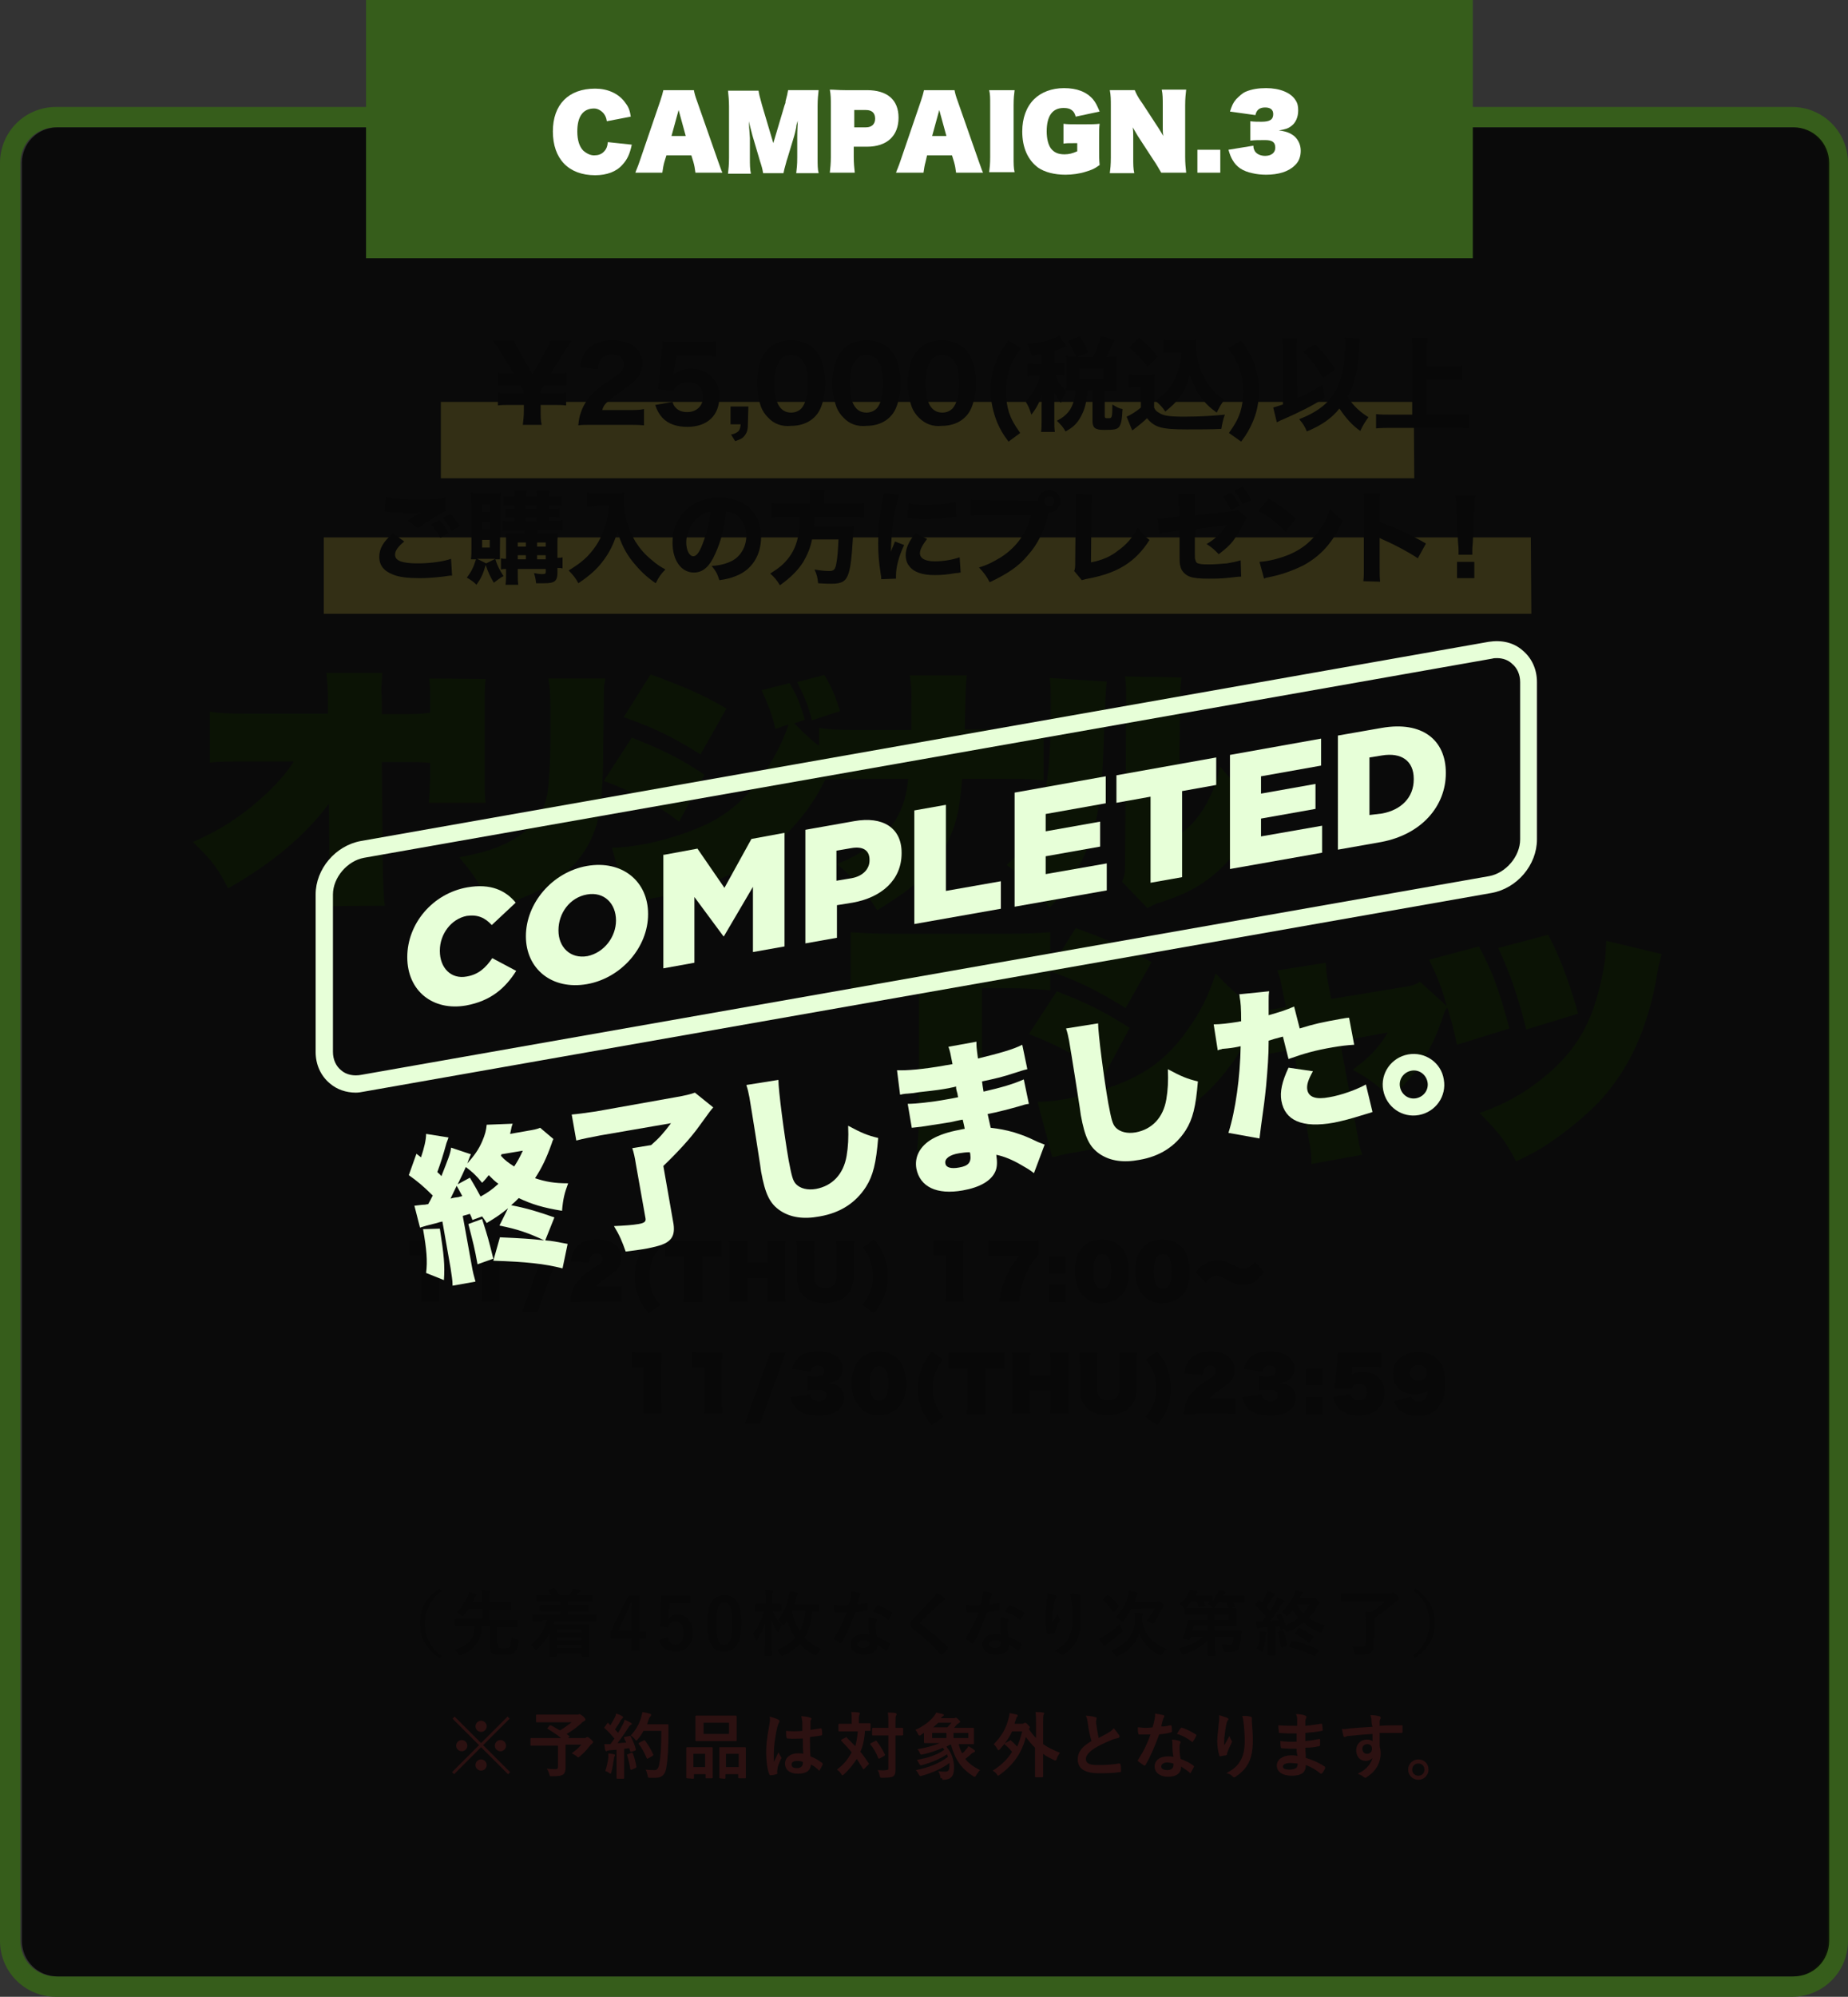 <?xml version="1.0" encoding="utf-8"?>
<!-- Generator: Adobe Illustrator 28.0.0, SVG Export Plug-In . SVG Version: 6.00 Build 0)  -->
<svg version="1.1" id="レイヤー_1" xmlns="http://www.w3.org/2000/svg" xmlns:xlink="http://www.w3.org/1999/xlink" x="0px"
	 y="0px" viewBox="0 0 363 392" style="enable-background:new 0 0 363 392;" xml:space="preserve">
<rect x="0" y="0" width="363" height="392" fill="#333333" stroke="none"/>
<style type="text/css">
	.st0{fill:#FFED69;}
	.st1{fill:#FFFFFF;}
	.st2{fill:#365D1B;}
	.st3{enable-background:new    ;}
	.st4{fill:#262626;}
	.st5{fill:#DD5555;}
	.st6{opacity:0.8;enable-background:new    ;}
	.st7{fill:#E7FFD8;}
</style>
<g transform="translate(-15 -2640)">
	<path class="st0" d="M292.8,2733.9H101.6v-15h191.1L292.8,2733.9L292.8,2733.9z"/>
	<path class="st0" d="M315.8,2760.5H78.6v-15h237.1L315.8,2760.5L315.8,2760.5z"/>
	<path class="st1" d="M197.2,2846.1"/>
	<path class="st2" d="M26,2665c-3.9,0-7,3.1-7,7v349c0,3.9,3.1,7,7,7h341c3.9,0,7-3.1,7-7v-349c0-3.9-3.1-7-7-7H26 M26,2661h341
		c6.1,0,11,4.9,11,11v349c0,6.1-4.9,11-11,11l0,0H26c-6.1,0-11-4.9-11-11l0,0v-349C15,2665.9,19.9,2661,26,2661z"/>
	<g class="st3">
		<path class="st4" d="M99.4,2883.6c1.1,0,1.4,0,1.9-0.1c-0.1,0.7-0.1,1.2-0.1,2.2v7.5c0,0.9,0,1.6,0.1,2.3h-3.6
			c0.1-0.7,0.1-1.4,0.1-2.3v-6.8c-1.2,0-1.6,0-2.4,0.1v-3.1c0.6,0.1,1,0.1,1.9,0.1h2.1V2883.6z"/>
		<path class="st4" d="M111.3,2883.6c1.1,0,1.4,0,1.9-0.1c-0.1,0.7-0.1,1.2-0.1,2.2v7.5c0,0.9,0,1.6,0.1,2.3h-3.6
			c0.1-0.7,0.1-1.4,0.1-2.3v-6.8c-1.2,0-1.6,0-2.4,0.1v-3.1c0.6,0.1,1,0.1,1.9,0.1h2.1V2883.6z"/>
		<path class="st4" d="M125.6,2883.6l-5,13.9h-3l5-13.9H125.6z"/>
		<path class="st4" d="M129.3,2895.6c-1.3,0-1.7,0-2.3,0c0-0.4,0-0.5,0.1-0.8c0.2-1.5,0.8-2.7,1.9-3.8c0.6-0.7,1.5-1.4,3-2.3
			c1.1-0.7,1.4-1.1,1.4-1.6c0-0.6-0.5-1-1.2-1c-0.5,0-1,0.2-1.2,0.7c-0.2,0.3-0.2,0.5-0.3,1.1l-3.6-0.3c0.2-1.3,0.5-2,1.1-2.7
			c0.8-1,2.2-1.6,4-1.6c1.7,0,3,0.4,3.9,1.3c0.6,0.6,0.9,1.4,0.9,2.4c0,0.7-0.2,1.3-0.5,1.8s-0.9,1-2.2,1.9s-1.9,1.4-2.2,1.9h2.7
			c1.2,0,1.8,0,2.4-0.1v3.1c-0.9-0.1-1.5-0.1-2.6-0.1h-5.3V2895.6z"/>
		<path class="st4" d="M142.4,2897.8c-0.8-1.1-1.2-1.6-1.6-2.4c-0.8-1.5-1.1-3.1-1.1-4.8c0-1.2,0.2-2.4,0.6-3.6
			c0.4-1.3,1-2.1,2.1-3.7l2.2,1.6c-0.9,1.2-1.3,1.9-1.6,2.8c-0.3,0.9-0.4,1.8-0.4,2.9c0,1,0.1,1.9,0.4,2.7c0.3,1,0.7,1.6,1.7,2.9
			L142.4,2897.8z"/>
		<path class="st4" d="M152.9,2893.3c0,0.9,0,1.6,0.1,2.3h-3.7c0.1-0.7,0.1-1.4,0.1-2.3v-6.7h-1.5c-0.9,0-1.5,0-2.2,0.1v-3.2
			c0.7,0.1,1.4,0.1,2.2,0.1h6.5c1,0,1.6,0,2.3-0.1v3.2c-0.7-0.1-1.2-0.1-2.3-0.1h-1.5L152.9,2893.3L152.9,2893.3z"/>
		<path class="st4" d="M161.7,2890.9v2.4c0,1,0,1.6,0.1,2.2h-3.6c0.1-0.6,0.1-1.1,0.1-2.2v-7.5c0-1.1,0-1.6-0.1-2.2h3.6
			c-0.1,0.7-0.1,1.3-0.1,2.2v2.1h4.1v-2.1c0-1.1,0-1.7-0.1-2.2h3.6c-0.1,0.6-0.1,1.2-0.1,2.2v7.5c0,1,0,1.6,0.1,2.2h-3.6
			c0.1-0.6,0.1-1.2,0.1-2.2v-2.4H161.7z"/>
		<path class="st4" d="M182.8,2883.6c-0.1,0.7-0.1,1.1-0.1,2.2v4.7c0,1.6-0.5,2.9-1.4,3.8c-0.4,0.4-0.9,0.8-1.5,1
			c-0.9,0.3-1.8,0.5-2.7,0.5c-3.7,0-5.6-1.8-5.6-5.3v-4.7c0-1.1,0-1.6-0.1-2.2h3.6c-0.1,0.5-0.1,1.1-0.1,2.2v4.7
			c0,1.7,0.7,2.4,2.2,2.4s2.2-0.7,2.2-2.4v-4.7c0-1.1,0-1.6-0.1-2.2H182.8z"/>
		<path class="st4" d="M184.4,2896.2c1-1.3,1.3-1.9,1.7-2.9c0.3-0.8,0.4-1.7,0.4-2.7c0-1.1-0.2-2.1-0.4-2.9
			c-0.3-0.9-0.7-1.6-1.6-2.8l2.2-1.6c1.2,1.5,1.7,2.4,2.1,3.7c0.4,1.1,0.6,2.3,0.6,3.6c0,1.7-0.4,3.3-1.1,4.8
			c-0.4,0.8-0.8,1.3-1.6,2.4L184.4,2896.2z"/>
		<path class="st4" d="M202.4,2883.6c1.1,0,1.4,0,1.9-0.1c-0.1,0.7-0.1,1.2-0.1,2.2v7.5c0,0.9,0,1.6,0.1,2.3h-3.6
			c0.1-0.7,0.1-1.4,0.1-2.3v-6.8c-1.2,0-1.6,0-2.4,0.1v-3.1c0.6,0.1,1,0.1,1.9,0.1h2.1V2883.6z"/>
		<path class="st4" d="M219,2886.3c-1.2,1.3-1.6,2-2.2,3.3c-0.9,1.8-1.3,3.3-1.6,5.9h-3.9c0.4-2.3,0.6-3,1.2-4.5
			c0.7-1.7,1.3-2.7,2.7-4.5h-3.8c-1.1,0-1.7,0-2.3,0.1v-3.1c0.7,0.1,1.4,0.1,2.5,0.1h4.9c1.4,0,1.9,0,2.5-0.1L219,2886.3L219,2886.3
			z"/>
		<path class="st4" d="M224.4,2886.7v3.3h-3.3v-3.3H224.4z M224.4,2892.3v3.3h-3.3v-3.3H224.4z"/>
		<path class="st4" d="M227.8,2894.4c-0.5-0.5-0.8-1-1.1-1.6c-0.4-1-0.6-2.1-0.6-3.2c0-1.5,0.3-3,0.9-3.9c0.9-1.5,2.5-2.4,4.4-2.4
			c1.5,0,2.7,0.5,3.7,1.4c0.5,0.5,0.9,1,1.1,1.7c0.4,1,0.6,2.1,0.6,3.2c0,1.7-0.4,3.2-1.1,4.2c-1,1.3-2.4,2-4.2,2
			C229.9,2895.9,228.7,2895.4,227.8,2894.4z M233.3,2889.6c0-2.3-0.6-3.4-1.8-3.4s-1.8,1.1-1.8,3.4c0,2.3,0.6,3.4,1.8,3.4
			S233.3,2891.9,233.3,2889.6z"/>
		<path class="st4" d="M239.7,2894.4c-0.5-0.5-0.8-1-1.1-1.6c-0.4-1-0.6-2.1-0.6-3.2c0-1.5,0.3-3,0.9-3.9c0.9-1.5,2.5-2.4,4.4-2.4
			c1.5,0,2.7,0.5,3.7,1.4c0.5,0.5,0.9,1,1.1,1.7c0.4,1,0.6,2.1,0.6,3.2c0,1.7-0.4,3.2-1.1,4.2c-1,1.3-2.4,2-4.2,2
			C241.9,2895.9,240.6,2895.4,239.7,2894.4z M245.2,2889.6c0-2.3-0.6-3.4-1.8-3.4s-1.8,1.1-1.8,3.4c0,2.3,0.6,3.4,1.8,3.4
			C244.6,2893,245.2,2891.9,245.2,2889.6z"/>
		<path class="st4" d="M249.9,2889.8c0.4-0.6,0.6-0.9,1.1-1.2c1-0.8,2.1-1.2,3.2-1.2c0.9,0,1.8,0.3,3.1,1c0.9,0.5,1.4,0.7,1.9,0.7
			c0.4,0,0.8-0.1,1.1-0.3c0.5-0.3,0.8-0.5,1.2-1.1l1.8,2c-0.6,0.8-1,1.2-1.4,1.6c-0.8,0.6-1.7,1-2.8,1c-0.9,0-1.7-0.3-3-1
			c-1-0.6-1.6-0.8-2.2-0.8c-0.3,0-0.7,0.1-1,0.3c-0.4,0.2-0.7,0.4-1.1,1L249.9,2889.8z"/>
	</g>
	<g class="st3">
		<path class="st4" d="M143.1,2905.6c1.1,0,1.4,0,1.9-0.1c-0.1,0.7-0.1,1.2-0.1,2.2v7.5c0,0.9,0,1.6,0.1,2.3h-3.6
			c0.1-0.7,0.1-1.4,0.1-2.3v-6.8c-1.2,0-1.6,0-2.4,0.1v-3.1c0.6,0.1,1,0.1,1.9,0.1h2.1V2905.6z"/>
		<path class="st4" d="M155,2905.6c1.1,0,1.4,0,1.9-0.1c-0.1,0.7-0.1,1.2-0.1,2.2v7.5c0,0.9,0,1.6,0.1,2.3h-3.6
			c0.1-0.7,0.1-1.4,0.1-2.3v-6.8c-1.2,0-1.6,0-2.4,0.1v-3.1c0.6,0.1,1,0.1,1.9,0.1h2.1V2905.6z"/>
		<path class="st4" d="M169.3,2905.6l-5,13.9h-3l5-13.9H169.3z"/>
		<path class="st4" d="M174.1,2913.7c0,0.4,0.1,0.5,0.3,0.8c0.3,0.4,0.9,0.6,1.5,0.6c0.9,0,1.4-0.5,1.4-1.2c0-0.8-0.4-1.1-1.5-1.1
			c-0.9,0-1.5,0-2.2,0.1v-2.8c0.5,0.1,1.1,0.1,1.6,0.1c1.2,0,1.7-0.3,1.7-1.1c0-0.6-0.4-1-1.2-1s-1.3,0.3-1.4,1.1l-3.7-0.5
			c0.3-0.9,0.5-1.3,0.9-1.8s0.9-0.9,1.4-1.1c0.9-0.4,1.8-0.5,2.9-0.5c2,0,3.6,0.7,4.3,1.8c0.3,0.4,0.4,0.9,0.4,1.5
			c0,1-0.3,1.8-1,2.2c-0.4,0.4-0.9,0.5-1.8,0.7c1.1,0.2,1.7,0.4,2.2,0.8c0.6,0.5,0.9,1.2,0.9,2.1c0,0.9-0.3,1.6-0.9,2.2
			c-0.9,0.9-2.3,1.3-4.1,1.3c-0.6,0-1.4-0.1-2-0.2c-1.4-0.3-2.3-0.9-2.9-1.9c-0.2-0.4-0.4-0.7-0.6-1.5L174.1,2913.7z"/>
		<path class="st4" d="M184,2916.4c-0.5-0.5-0.8-1-1.1-1.6c-0.4-1-0.6-2.1-0.6-3.2c0-1.5,0.4-3,0.9-3.9c0.9-1.5,2.5-2.4,4.4-2.4
			c1.5,0,2.7,0.5,3.7,1.4c0.5,0.5,0.9,1,1.1,1.7c0.4,1,0.6,2.1,0.6,3.2c0,1.7-0.4,3.2-1.1,4.2c-1,1.3-2.4,2-4.2,2
			C186.2,2917.9,184.9,2917.4,184,2916.4z M189.5,2911.6c0-2.3-0.6-3.4-1.8-3.4s-1.8,1.1-1.8,3.4c0,2.3,0.6,3.4,1.8,3.4
			S189.5,2913.9,189.5,2911.6z"/>
		<path class="st4" d="M198,2919.8c-0.8-1.1-1.2-1.6-1.6-2.4c-0.8-1.5-1.1-3.1-1.1-4.8c0-1.2,0.2-2.4,0.6-3.6c0.4-1.3,1-2.1,2.1-3.7
			l2.2,1.6c-0.9,1.2-1.3,1.9-1.6,2.8c-0.3,0.9-0.4,1.8-0.4,2.9c0,1,0.1,1.9,0.4,2.7c0.3,1,0.7,1.6,1.7,2.9L198,2919.8z"/>
		<path class="st4" d="M208.5,2915.3c0,0.9,0,1.6,0.1,2.3h-3.7c0.1-0.7,0.1-1.4,0.1-2.3v-6.7h-1.5c-0.9,0-1.5,0-2.2,0.1v-3.2
			c0.7,0.1,1.4,0.1,2.2,0.1h6.5c1,0,1.6,0,2.3-0.1v3.2c-0.7-0.1-1.2-0.1-2.3-0.1h-1.5L208.5,2915.3L208.5,2915.3z"/>
		<path class="st4" d="M217.3,2912.9v2.4c0,1,0,1.6,0.1,2.2h-3.6c0.1-0.6,0.1-1.1,0.1-2.2v-7.5c0-1.1,0-1.6-0.1-2.2h3.6
			c-0.1,0.7-0.1,1.3-0.1,2.2v2.1h4.1v-2.1c0-1.1,0-1.7-0.1-2.2h3.6c-0.1,0.6-0.1,1.2-0.1,2.2v7.5c0,1,0,1.6,0.1,2.2h-3.6
			c0.1-0.6,0.1-1.2,0.1-2.2v-2.4H217.3z"/>
		<path class="st4" d="M238.4,2905.6c-0.1,0.7-0.1,1.1-0.1,2.2v4.7c0,1.6-0.5,2.9-1.4,3.8c-0.4,0.4-0.9,0.8-1.5,1
			c-0.9,0.3-1.8,0.5-2.7,0.5c-3.7,0-5.6-1.8-5.6-5.3v-4.7c0-1.1,0-1.6-0.1-2.2h3.6c-0.1,0.5-0.1,1.1-0.1,2.2v4.7
			c0,1.7,0.7,2.4,2.2,2.4s2.2-0.7,2.2-2.4v-4.7c0-1.1,0-1.6-0.1-2.2H238.4z"/>
		<path class="st4" d="M240,2918.2c1-1.3,1.3-1.9,1.7-2.9c0.3-0.8,0.4-1.7,0.4-2.7c0-1.1-0.2-2.1-0.4-2.9c-0.3-0.9-0.7-1.6-1.6-2.8
			l2.2-1.6c1.2,1.5,1.7,2.4,2.1,3.7c0.4,1.1,0.6,2.3,0.6,3.6c0,1.7-0.4,3.3-1.1,4.8c-0.4,0.8-0.8,1.3-1.6,2.4L240,2918.2z"/>
		<path class="st4" d="M249.8,2917.6c-1.3,0-1.7,0-2.3,0c0-0.4,0-0.5,0.1-0.8c0.2-1.5,0.8-2.7,1.9-3.8c0.6-0.7,1.5-1.4,3-2.3
			c1.1-0.7,1.4-1.1,1.4-1.6c0-0.6-0.5-1-1.2-1c-0.5,0-1,0.2-1.2,0.7c-0.2,0.3-0.2,0.5-0.3,1.1l-3.6-0.3c0.2-1.3,0.5-2,1.1-2.7
			c0.8-1,2.2-1.6,4-1.6c1.7,0,3,0.4,3.9,1.3c0.6,0.6,0.9,1.4,0.9,2.4c0,0.7-0.2,1.3-0.5,1.8s-0.9,1-2.2,1.9s-1.9,1.4-2.2,1.9h2.7
			c1.2,0,1.8,0,2.4-0.1v3.1c-0.9-0.1-1.5-0.1-2.6-0.1h-5.3V2917.6z"/>
		<path class="st4" d="M262.8,2913.7c0,0.4,0.1,0.5,0.3,0.8c0.3,0.4,0.9,0.6,1.5,0.6c0.9,0,1.4-0.5,1.4-1.2c0-0.8-0.4-1.1-1.5-1.1
			c-0.9,0-1.5,0-2.2,0.1v-2.8c0.5,0.1,1.1,0.1,1.6,0.1c1.2,0,1.7-0.3,1.7-1.1c0-0.6-0.4-1-1.2-1c-0.8,0-1.3,0.3-1.4,1.1l-3.7-0.5
			c0.3-0.9,0.5-1.3,0.9-1.8s0.9-0.9,1.4-1.1c0.9-0.4,1.8-0.5,2.9-0.5c2,0,3.6,0.7,4.3,1.8c0.3,0.4,0.4,0.9,0.4,1.5
			c0,1-0.3,1.8-1,2.2c-0.4,0.4-0.9,0.5-1.8,0.7c1.1,0.2,1.7,0.4,2.2,0.8c0.6,0.5,0.9,1.2,0.9,2.1c0,0.9-0.3,1.6-0.9,2.2
			c-0.9,0.9-2.3,1.3-4.1,1.3c-0.6,0-1.4-0.1-2-0.2c-1.4-0.3-2.3-0.9-2.9-1.9c-0.2-0.4-0.4-0.7-0.6-1.5L262.8,2913.7z"/>
		<path class="st4" d="M274.8,2908.7v3.3h-3.3v-3.3H274.8z M274.8,2914.3v3.3h-3.3v-3.3H274.8z"/>
		<path class="st4" d="M277.2,2912.5l0.6-6.9h6c1.3,0,1.8,0,2.5-0.1v2.9c-0.8-0.1-1.5-0.1-2.5-0.1h-3.2l-0.1,1.6
			c0.6-0.4,1.3-0.6,2.1-0.6c1.1,0,2.1,0.3,2.8,0.8c1,0.7,1.5,1.8,1.5,3.3c0,2.8-1.9,4.5-5,4.5c-1.6,0-2.8-0.4-3.7-1.2
			c-0.7-0.6-1-1.2-1.3-2.5l3.4-0.5c0.1,0.4,0.2,0.6,0.3,0.7c0.3,0.3,0.7,0.5,1.3,0.5c1,0,1.7-0.6,1.7-1.6s-0.6-1.6-1.6-1.6
			c-0.4,0-0.9,0.1-1.1,0.3s-0.3,0.3-0.4,0.6L277.2,2912.5z"/>
		<path class="st4" d="M292.2,2914.2c0.2,0.7,0.7,1,1.4,1c0.6,0,1.1-0.3,1.5-0.8c0.3-0.4,0.3-0.7,0.4-1.5c-0.3,0.3-0.5,0.3-0.8,0.5
			c-0.5,0.2-1.1,0.3-1.8,0.3c-2.6,0-4.3-1.6-4.3-4c0-1.2,0.4-2.2,1.2-2.9c0.9-0.9,2.3-1.4,3.8-1.4s2.8,0.5,3.7,1.4
			c0.5,0.5,0.9,1,1.1,1.7c0.4,0.9,0.5,2,0.5,3.1c0,1.8-0.4,3.4-1.2,4.4c-1,1.4-2.4,2-4.3,2c-1.5,0-2.8-0.5-3.6-1.3
			c-0.4-0.4-0.6-0.8-1-1.6L292.2,2914.2z M295.3,2909.5c0-0.9-0.7-1.5-1.7-1.5s-1.7,0.6-1.7,1.5s0.7,1.5,1.7,1.5
			C294.6,2911,295.3,2910.4,295.3,2909.5z"/>
	</g>
	<g class="st3">
		<path class="st2" d="M79.6,2797.8c-4.6,6.2-11.3,11.8-19.8,16.6c-2.1-4.1-3.2-5.5-6.9-9.1c4.7-2.1,7.6-3.9,11.2-6.7
			c3.7-3,6.7-6.1,8.6-9.1h-9.3c-4.4,0-5.2,0-7.2,0.2v-10c2.1,0.3,3.2,0.4,7.3,0.4h15.9v-2.4c0-2.8,0-2.8-0.3-5.6h11
			c-0.1,1.8-0.2,2.5-0.2,3.4l0.1,2.2v2.5h2.6c4.2,0,5.2,0,7.3-0.4v10c-1.9-0.2-2.8-0.2-7.2-0.2H90l0.2,21.4c0.2,5.3,0.2,5.3,0.4,6.8
			l-11.3,0.1c0.2-1.5,0.4-3.4,0.4-6c0-0.2,0-0.5,0-0.8L79.6,2797.8z"/>
		<path class="st2" d="M110.4,2773.3c-0.2,1.8-0.2,2.1-0.2,5v14.3c0,2.8,0,3.5,0.2,5H99.2c0.2-1.3,0.2-3.2,0.3-5v-14.4
			c0-3.3,0-3.5-0.2-5L110.4,2773.3z M133.9,2773.3c-0.3,1.5-0.3,1.5-0.3,5.2l-0.1,8.1c0,7.7-0.4,11.8-1.2,14.9
			c-1.5,5.4-4.8,9.5-10.3,12.7c-2.9,1.6-5.6,2.7-10.8,4.2c-1.6-4.3-2.4-5.8-6-10.1c5.1-1,7.5-1.8,10.1-3.2c4.2-2.3,6.4-5.2,7.2-9.2
			c0.3-1.8,0.6-6.2,0.6-10v-7.3c0-2.7-0.1-3.9-0.4-5.4h11.2V2773.3z"/>
		<path class="st2" d="M139.1,2784.8c6.1,2.4,9.7,4.2,14.3,7.3l-5,9.2c-4.6-3.5-8.9-5.8-14.8-8L139.1,2784.8z M171,2782
			c3,3,4.1,4,8.1,6.7c-2.6,6.1-4.7,9.6-8,13.3c-5.1,5.8-11.6,9.9-19.6,12.4c-2.9,0.9-5.1,1.4-9.7,2.2c-1.3,0.2-2.3,0.4-3.6,0.8
			l-3-11c5.3,0,13.3-2,19-4.8s10.4-7.9,13.9-15c0.7-1.5,1.1-2.3,1.8-4.4l-2.6,0.9c-0.6-2.8-1.4-4.7-2.7-7.6l5.5-1.4
			c1.3,2.2,2.2,4.3,3,7.2L171,2782z M142.8,2772.4c6.4,2.3,10.7,4.2,14.9,6.7l-5.1,9c-5.6-3.5-9.5-5.4-15.1-7.3L142.8,2772.4z
			 M176.9,2772.5c1.5,2.4,2.2,4.2,3.1,7.1l-5.5,1.8c-0.8-3-1.4-4.4-2.9-7.5L176.9,2772.5z"/>
		<path class="st2" d="M212.4,2783.3c4.4,0,5.5,0,7.6-0.4v10.3c-2-0.2-2.9-0.3-7.5-0.3H204c-0.5,6.4-1.3,9.6-3.4,13.4
			c-2,3.5-4.7,6.5-8.1,9c-1.5,1-2.6,1.8-5.2,3.4c-2.5-4-3.6-5.3-7.9-9.1c3-1.2,4.3-2,6.5-3.5c4.8-3.5,6.9-7.2,7.5-13.2h-10
			c-4.5,0-5.5,0.1-7.5,0.3v-10.3c2.1,0.3,3.2,0.4,7.6,0.4H194v-5c0.1-2.2,0-4.2-0.3-5.7h11.2c-0.2,2.1-0.2,2.1-0.3,5.8l-0.1,4.2v0.6
			h7.9V2783.3z"/>
		<path class="st2" d="M232.4,2773.8c-0.2,1.8-0.2,1.8-0.6,11.8c-0.3,11-1.3,16.8-3.8,22.3c-1.8,4-3.7,6.9-6.8,10.3
			c-3.5-4.4-4.8-5.7-8.5-8.4c2.3-2,3.3-3.2,4.7-5.8c2.9-5.5,4-12.1,4-24.6c0-3.7,0-4.7-0.2-6.3L232.4,2773.8z M247.1,2773
			c-0.2,1.8-0.3,2.7-0.3,5.3l-0.3,25.7c2.2-1.6,3.5-3,5-5.4c1.5-2.5,2.4-4.8,3.2-8.1c2.9,3.5,4,4.6,7.9,7.8
			c-2.9,7.3-6.6,12.1-12.2,15.6c-2,1.2-3.8,2-6.7,3c-0.5,0.2-1,0.3-1.6,0.5c-0.8,0.4-1.1,0.5-1.7,0.9l-5-5.2
			c0.5-1.1,0.6-1.8,0.6-3.5l0.2-31.4v-2.4c0-1.1-0.1-1.8-0.2-3L247.1,2773z"/>
	</g>
	<g class="st3">
		<path class="st2" d="M207.9,2857.9c0,3.2,0.1,5.6,0.4,8.2h-13.2c0.3-2.6,0.4-4.9,0.4-8.2V2834h-5.4c-3.2,0-5.5,0.1-8,0.4V2823
			c2.6,0.2,4.9,0.3,7.9,0.3h23.2c3.4,0,5.5-0.1,8.1-0.3v11.4c-2.5-0.2-4.5-0.4-8.1-0.4h-5.3L207.9,2857.9L207.9,2857.9z"/>
		<path class="st2" d="M222.6,2834.6c6.1,2.4,9.7,4.2,14.3,7.2l-5,9.3c-4.6-3.5-8.9-5.8-14.8-8.1L222.6,2834.6z M218.8,2856.3
			c4.4,0,10.7-1.4,16-3.5c6-2.4,9.8-5.4,13.6-10.8c2.5-3.5,3.9-6.4,5.4-10.9c3.3,3.5,4.6,4.5,8.7,7.4c-2.6,6.1-4.7,9.6-8,13.4
			c-5,5.7-11.5,9.8-19.6,12.3c-2.8,0.9-5.1,1.4-9.7,2.2c-1.3,0.2-2.2,0.5-3.5,0.8L218.8,2856.3z M226.3,2822.2
			c6.4,2.3,10.7,4.2,14.9,6.7l-5.1,9c-5.6-3.5-9.5-5.4-15.1-7.3L226.3,2822.2z"/>
		<path class="st2" d="M266.9,2834.4c-0.3-1.8-0.5-2.7-1-3.9l9.5-1.5c0.1,1.4,0.2,2.8,0.5,4l0.6,3.1l15.2-2.5c1-0.2,1.6-0.4,2.2-0.9
			l5.5,5c-0.6,0.7-0.6,0.7-1.3,2.9c-1.2,3.4-3,7-5,9.6c-1.3,1.8-2.5,3-5,5.4c-2.9-2.9-4.2-3.8-7.4-5.6c3-2.2,4.9-4,6.9-7.3l-9.4,1.7
			l3.4,18.1c0.5,2.8,0.5,2.8,1,4.2l-10,1.8c0-1.8-0.1-2.7-0.4-4.2l-3.1-18.3l-3.3,0.6c-1.3,0.2-3.2,0.7-4.6,1.1l-1.5-9
			c1.9,0,3.3-0.2,4.9-0.5l3-0.5L266.9,2834.4z"/>
		<path class="st2" d="M305.5,2825.8c2.7,5.1,3.7,7.7,6,16.1l-10.3,3.2c-0.7-3.2-1.2-5.1-2.3-8.6c-1.1-3.7-1.8-5.2-3.2-8.1
			L305.5,2825.8z M341.4,2827.3c-0.3,1.1-0.7,2.6-1,4.6c-1.8,10.2-5.5,18.2-11.3,24.4c-2.9,3-6.9,6.3-11,8.9c-1.6,1-2.8,1.6-5.3,2.8
			c-2.1-4-3.2-5.5-7.2-9.5c5.8-2,10.2-4.7,14.6-8.7c5.3-5,8-10.2,9.7-19.2c0.5-2.4,0.5-3.6,0.6-5.9L341.4,2827.3z M319.1,2823.5
			c2.3,4.4,3.9,8.5,5.9,15.5l-10.2,3.1c-1.6-6.3-3-10.6-5.5-16L319.1,2823.5z"/>
	</g>
	<g class="st3">
		<path class="st4" d="M101.7,2952.3c-2.3,1.9-3.2,4-3.2,6.4c0,2.5,0.8,4.5,3.2,6.4l-0.4,0.4c-2.7-2-3.8-4.1-3.8-6.8
			c0-2.8,1.1-4.9,3.8-6.8L101.7,2952.3z"/>
		<path class="st4" d="M112.8,2962.7c0,0.5,0,0.6,0.1,0.7c0.1,0.1,0.4,0.2,1,0.2c0.7,0,1-0.1,1.2-0.3s0.3-0.7,0.4-1.9
			c0.2,0.2,0.6,0.3,1,0.4c0.4,0.1,0.4,0.1,0.3,0.4c-0.1,1.1-0.3,1.7-0.7,2.1c-0.4,0.4-0.9,0.6-2.3,0.6c-1.3,0-1.9-0.2-2.2-0.4
			c-0.2-0.2-0.3-0.5-0.3-1.4v-3.9h-1.7c0,1.5-0.4,2.6-1,3.5s-1.6,1.6-3,2.2c-0.2,0.1-0.3,0.1-0.3,0.1c-0.1,0-0.2-0.1-0.3-0.3
			c-0.2-0.4-0.5-0.6-0.7-0.9c1.6-0.4,2.5-1,3.1-1.8c0.5-0.6,0.8-1.5,0.8-2.8h-1.8c-1.3,0-1.7,0-1.8,0c-0.2,0-0.2,0-0.2-0.2v-1.1
			c0-0.1,0-0.1,0.2-0.1c0.1,0,0.5,0,1.8,0h3.4v-2h-2.7c-0.3,0.4-0.6,0.9-1,1.3c-0.1,0.2-0.2,0.2-0.3,0.2c-0.1,0-0.2-0.1-0.3-0.2
			c-0.2-0.2-0.5-0.4-0.8-0.6c1-0.9,1.6-2,2.1-2.9c0.2-0.4,0.3-0.7,0.3-1.1c0.5,0.1,0.9,0.3,1.3,0.4c0.1,0.1,0.2,0.1,0.2,0.2
			s0,0.1-0.1,0.2c-0.1,0.1-0.2,0.2-0.3,0.4c-0.1,0.3-0.2,0.6-0.4,0.8h1.9v-0.8c0-0.8,0-1.1-0.1-1.6c0.5,0,1,0.1,1.5,0.1
			c0.1,0,0.2,0.1,0.2,0.2c0,0.1,0,0.2-0.1,0.3s-0.1,0.4-0.1,0.9v0.9h2.2c1.4,0,1.8,0,1.9,0s0.2,0,0.2,0.2v1.1c0,0.1,0,0.2-0.2,0.2
			c-0.1,0-0.6,0-1.9,0h-2.2v2h3.6c1.2,0,1.7,0,1.8,0c0.1,0,0.1,0,0.1,0.1v1.1c0,0.1,0,0.2-0.1,0.2s-0.5,0-1.8,0h-2.1v3.3H112.8z"/>
		<path class="st4" d="M121.6,2958.2c-1.2,0-1.7,0-1.8,0c-0.1,0-0.2,0-0.2-0.2v-0.8c0-0.1,0-0.2,0.2-0.2c0.1,0,0.5,0,1.8,0h3.5v-0.7
			h-2c-1.4,0-1.8,0-1.9,0s-0.2,0-0.2-0.2v-0.8c0-0.1,0-0.2,0.2-0.2c0.1,0,0.6,0,1.9,0h2v-0.7h-2.6c-1.3,0-1.8,0-1.9,0
			s-0.2,0-0.2-0.2v-0.8c0-0.1,0-0.2,0.2-0.2c0.1,0,0.5,0,1.9,0h0.8c-0.2-0.3-0.4-0.6-0.6-0.9c-0.1-0.1-0.1-0.2,0.1-0.2l0.9-0.3
			c0.2,0,0.2-0.1,0.3,0.1c0.3,0.4,0.6,0.8,0.9,1.3h2c0.1-0.2,0.3-0.5,0.4-0.8c0.1-0.2,0.2-0.4,0.2-0.6c0.4,0.1,0.9,0.2,1.3,0.3
			c0.1,0,0.2,0.1,0.2,0.2c0,0.1-0.1,0.2-0.2,0.2s-0.2,0.2-0.3,0.3c-0.1,0.2-0.2,0.3-0.3,0.4h1.1c1.3,0,1.8,0,1.9,0
			c0.2,0,0.2,0,0.2,0.2v0.8c0,0.1,0,0.2-0.2,0.2c-0.1,0-0.5,0-1.9,0h-2.8v0.7h2.1c1.4,0,1.8,0,1.9,0c0.1,0,0.1,0,0.1,0.2v0.8
			c0,0.1,0,0.2-0.1,0.2s-0.6,0-1.9,0h-2.1v0.7h3.7c1.2,0,1.7,0,1.8,0s0.1,0,0.1,0.2v0.8c0,0.1,0,0.2-0.1,0.2s-0.5,0-1.8,0H124
			c-0.1,0.2-0.1,0.5-0.2,0.7h4.7c1.3,0,1.9,0,2,0c0.2,0,0.2,0,0.2,0.2c0,0.1,0,0.5,0,1.9v1.4c0,2.2,0,2.6,0,2.6c0,0.2,0,0.2-0.2,0.2
			h-1.1c-0.1,0-0.1,0-0.1-0.2v-0.4h-4.9v0.4c0,0.1,0,0.2-0.2,0.2h-1.1c-0.1,0-0.2,0-0.2-0.2c0-0.1,0-0.6,0-2.8v-1.5
			c-0.6,1.1-1.3,2.1-2.3,3c-0.2,0.1-0.3,0.2-0.3,0.2c-0.1,0-0.1-0.1-0.3-0.3c-0.2-0.3-0.5-0.5-0.7-0.7c1.5-1.2,2.7-2.9,3.2-4.9h-0.9
			V2958.2z M124.4,2959.9v0.6h4.9v-0.6H124.4z M129.3,2962v-0.6h-4.9v0.6H129.3z M129.3,2963.5v-0.6h-4.9v0.6H129.3z"/>
		<path class="st4" d="M140.6,2960.3h1.3v1.3h-1.3v2.4H139v-2.4h-4.1v-1.2l3.5-7.1h2.2L140.6,2960.3L140.6,2960.3z M139,2957.9
			c0-1.1,0-2.2,0.1-3.3h-0.2c-0.4,0.9-0.8,1.9-1.2,2.8l-1.3,2.8h2.6L139,2957.9L139,2957.9z"/>
		<path class="st4" d="M150.7,2954.7h-4.2l-0.1,2.2c0,0.3,0,0.7-0.1,1c0.4-0.6,1-0.9,1.8-0.9c1.8,0,3,1.4,3,3.5
			c0,2.3-1.4,3.7-3.4,3.7c-1.7,0-2.9-0.8-3.2-2.3l1.7-0.5c0.2,1,0.7,1.5,1.5,1.5c1,0,1.6-0.9,1.6-2.4c0-1.4-0.6-2.2-1.6-2.2
			c-0.7,0-1.3,0.4-1.5,1.2l-1.5-0.2l0.2-6h5.7v1.4H150.7z"/>
		<path class="st4" d="M160.6,2958.6c0,4-1.2,5.6-3.4,5.6s-3.3-1.6-3.3-5.5c0-4,1.2-5.5,3.4-5.5S160.6,2954.7,160.6,2958.6z
			 M155.7,2958.7c0,3.2,0.4,4.2,1.5,4.2s1.6-1,1.6-4.2s-0.4-4.1-1.6-4.1C156.2,2954.5,155.7,2955.5,155.7,2958.7z"/>
		<path class="st4" d="M166.8,2956.3c0.4,1.1,1,2,1.8,2.8c-0.2,0.2-0.4,0.7-0.6,1.1c-0.1,0.2-0.1,0.2-0.2,0.2s-0.1-0.1-0.2-0.2
			c-0.4-0.6-0.7-1.3-1-2c0,3.6,0.1,6.4,0.1,6.7c0,0.1,0,0.2-0.2,0.2h-1.1c-0.1,0-0.2,0-0.2-0.2c0-0.3,0.1-2.9,0.1-6.3
			c-0.3,1.1-0.8,2.1-1.5,3.2c-0.1,0.1-0.2,0.2-0.2,0.2c-0.1,0-0.1-0.1-0.2-0.2c-0.1-0.4-0.3-0.9-0.5-1.1c1-1.2,1.7-2.6,2.2-4.4H165
			c-1,0-1.4,0-1.5,0c-0.2,0-0.2,0-0.2-0.2v-1c0-0.1,0-0.2,0.2-0.2c0.1,0,0.4,0,1.5,0h0.4v-0.8c0-0.9,0-1.3-0.1-2
			c0.5,0,0.9,0,1.4,0.1c0.1,0,0.2,0.1,0.2,0.2c0,0.1,0,0.1-0.1,0.3s-0.1,0.3-0.1,1.4v0.8h0.1c1,0,1.4,0,1.5,0c0.2,0,0.2,0,0.2,0.2v1
			c0,0.1,0,0.2-0.2,0.2C168.3,2956.3,167.9,2956.3,166.8,2956.3L166.8,2956.3z M175.9,2956.1c0,0.1,0,0.2-0.2,0.2
			c-0.1,0-0.4,0-1.1,0c-0.2,2.1-0.8,3.9-1.6,5.2c0.8,0.8,1.9,1.6,3.2,2.2c-0.3,0.3-0.5,0.7-0.7,1c-0.1,0.2-0.2,0.3-0.3,0.3
			s-0.2-0.1-0.3-0.1c-1.2-0.7-2.1-1.4-2.8-2.2c-0.8,0.8-1.8,1.7-3.2,2.3c-0.2,0.1-0.3,0.1-0.3,0.1c-0.1,0-0.2-0.1-0.3-0.3
			c-0.2-0.3-0.4-0.7-0.7-0.9c1.6-0.6,2.8-1.4,3.6-2.4c-0.6-1-1.2-2.2-1.6-3.4c-0.2,0.3-0.3,0.5-0.5,0.8c-0.1,0.2-0.2,0.2-0.3,0.2
			s-0.1-0.1-0.3-0.3c-0.2-0.3-0.5-0.6-0.7-0.7c1.1-1.4,1.8-2.9,2.1-4.5c0.1-0.4,0.2-0.8,0.2-1.2c0.5,0.1,0.9,0.1,1.3,0.2
			c0.2,0.1,0.3,0.1,0.3,0.2c0,0.1,0,0.1-0.1,0.2c-0.1,0.2-0.2,0.4-0.2,0.7c-0.1,0.4-0.2,0.9-0.4,1.3h2.6c1.4,0,1.9,0,2,0
			s0.2,0,0.2,0.2v0.9H175.9z M170.6,2956.2L170.6,2956.2c0.2,1.6,0.8,2.9,1.5,4c0.5-0.9,1-2.2,1.1-4H170.6z"/>
		<path class="st4" d="M185.2,2954.7c0.1,0,0.2,0,0.2,0.1c0.1,0.3,0.1,0.8,0.1,1.1c0,0.1-0.1,0.2-0.2,0.2c-0.8,0.2-1.4,0.3-2.3,0.4
			c-0.9,2.4-1.7,4.3-2.7,6c-0.1,0.1-0.1,0.1-0.2,0.1c0,0-0.1,0-0.2-0.1c-0.3-0.2-0.7-0.5-1-0.7c-0.1-0.1-0.1-0.1-0.1-0.2
			c0,0,0-0.1,0.1-0.2c1.1-1.7,1.8-3.2,2.4-4.9c-0.5,0-1,0-1.4,0c-0.3,0-0.4,0-0.8,0c-0.1,0-0.2,0-0.2-0.2c-0.1-0.3-0.1-0.7-0.1-1.2
			c0.6,0,0.9,0.1,1.3,0.1c0.5,0,1,0,1.6-0.1c0.2-0.6,0.3-1.1,0.4-1.6c0.1-0.5,0.1-0.7,0.1-1.1c0.6,0.1,1.2,0.2,1.6,0.3
			c0.1,0,0.2,0.1,0.2,0.2c0,0.1,0,0.2-0.1,0.3s-0.1,0.2-0.2,0.5c-0.1,0.3-0.2,0.8-0.3,1.2C184,2955,184.6,2954.8,185.2,2954.7z
			 M185.6,2958.5c0-0.4,0-0.6-0.1-1c0.7,0.1,1.1,0.1,1.5,0.3c0.1,0,0.2,0.1,0.2,0.2c0,0,0,0.1-0.1,0.3s-0.1,0.3-0.1,0.6
			c0,0.8,0,1.4,0.2,2.4c1,0.4,1.7,0.7,2.5,1.3c0.1,0.1,0.2,0.2,0.1,0.3c-0.2,0.4-0.4,0.8-0.6,1.1c0,0.1-0.1,0.1-0.1,0.1
			s-0.1,0-0.1-0.1c-0.6-0.5-1.1-0.8-1.7-1.2c0,1.4-1,2-2.6,2c-1.5,0-2.6-0.8-2.6-2s1-2,2.6-2c0.3,0,0.7,0,1.1,0.1
			C185.6,2960,185.6,2959.1,185.6,2958.5z M184.6,2962c-0.7,0-1.2,0.3-1.2,0.8c0,0.4,0.4,0.7,1.2,0.7s1.2-0.4,1.2-1
			c0-0.1,0-0.2,0-0.3C185.4,2962.1,185,2962,184.6,2962z M187.2,2955.3c0.1-0.1,0.2-0.2,0.3-0.1c0.8,0.2,1.9,0.8,2.7,1.3
			c0.1,0.1,0.1,0.1,0.1,0.2c0,0,0,0.1-0.1,0.2c-0.1,0.3-0.4,0.7-0.6,1c0,0.1-0.1,0.1-0.1,0.1s-0.1,0-0.1-0.1
			c-0.8-0.6-1.8-1.2-2.9-1.5C186.8,2955.9,187,2955.5,187.2,2955.3z"/>
		<path class="st4" d="M200.5,2953.7c0.1,0.1,0.1,0.2,0.1,0.2c0,0.1-0.1,0.2-0.2,0.3c-0.2,0.1-0.4,0.2-0.7,0.5
			c-1.2,1.1-2.7,2.5-3.8,3.6c-0.1,0.2-0.2,0.2-0.2,0.3s0.1,0.2,0.2,0.3c1.8,1.3,3.7,2.8,5.2,4.4c0.1,0.1,0.1,0.1,0.1,0.2
			s0,0.1-0.1,0.2c-0.3,0.4-0.7,0.8-1,1c-0.1,0.1-0.1,0.1-0.2,0.1c-0.1,0-0.1,0-0.2-0.1c-1.6-1.8-3.2-3.3-5.1-4.7
			c-0.5-0.4-0.7-0.7-0.7-1.2s0.3-0.8,0.7-1.2c1.2-1.3,2.4-2.5,3.6-3.8c0.4-0.4,0.6-0.7,0.8-1.1
			C199.6,2953,200.1,2953.4,200.5,2953.7z"/>
		<path class="st4" d="M211.1,2954.7c0.1,0,0.2,0,0.2,0.1c0.1,0.3,0.1,0.8,0.1,1.1c0,0.1-0.1,0.2-0.2,0.2c-0.8,0.2-1.4,0.3-2.3,0.4
			c-0.9,2.4-1.7,4.3-2.7,6c-0.1,0.1-0.1,0.1-0.2,0.1c0,0-0.1,0-0.2-0.1c-0.3-0.2-0.7-0.5-1-0.7c-0.1-0.1-0.1-0.1-0.1-0.2
			c0,0,0-0.1,0.1-0.2c1.1-1.7,1.8-3.2,2.4-4.9c-0.5,0-1,0-1.4,0c-0.3,0-0.4,0-0.8,0c-0.1,0-0.2,0-0.2-0.2c-0.1-0.3-0.1-0.7-0.1-1.2
			c0.6,0,0.9,0.1,1.3,0.1c0.5,0,1,0,1.6-0.1c0.2-0.6,0.3-1.1,0.4-1.6c0.1-0.5,0.1-0.7,0.1-1.1c0.6,0.1,1.2,0.2,1.6,0.3
			c0.1,0,0.2,0.1,0.2,0.2c0,0.1,0,0.2-0.1,0.3s-0.1,0.2-0.2,0.5c-0.1,0.3-0.2,0.8-0.3,1.2C209.9,2955,210.5,2954.8,211.1,2954.7z
			 M211.5,2958.5c0-0.4,0-0.6-0.1-1c0.7,0.1,1.1,0.1,1.5,0.3c0.1,0,0.2,0.1,0.2,0.2c0,0,0,0.1-0.1,0.3s-0.1,0.3-0.1,0.6
			c0,0.8,0,1.4,0.2,2.4c1,0.4,1.7,0.7,2.5,1.3c0.1,0.1,0.2,0.2,0.1,0.3c-0.2,0.4-0.4,0.8-0.6,1.1c0,0.1-0.1,0.1-0.1,0.1
			s-0.1,0-0.1-0.1c-0.6-0.5-1.1-0.8-1.7-1.2c0,1.4-1,2-2.6,2c-1.5,0-2.6-0.8-2.6-2s1-2,2.6-2c0.3,0,0.7,0,1.1,0.1
			C211.5,2960,211.5,2959.1,211.5,2958.5z M210.5,2962c-0.7,0-1.2,0.3-1.2,0.8c0,0.4,0.4,0.7,1.2,0.7s1.2-0.4,1.2-1
			c0-0.1,0-0.2,0-0.3C211.3,2962.1,210.9,2962,210.5,2962z M213.1,2955.3c0.1-0.1,0.2-0.2,0.3-0.1c0.8,0.2,1.9,0.8,2.7,1.3
			c0.1,0.1,0.1,0.1,0.1,0.2c0,0,0,0.1-0.1,0.2c-0.1,0.3-0.4,0.7-0.6,1c0,0.1-0.1,0.1-0.1,0.1s-0.1,0-0.1-0.1
			c-0.8-0.6-1.8-1.2-2.9-1.5C212.7,2955.9,212.9,2955.5,213.1,2955.3z"/>
		<path class="st4" d="M222.2,2953.2c0.2,0.1,0.3,0.2,0.3,0.3s0,0.1-0.1,0.2c-0.1,0.1-0.2,0.3-0.3,0.7c-0.2,1-0.3,1.9-0.4,2.7
			c0,0.5-0.1,1,0,1.5c0.3-0.5,0.6-1.1,1-1.8c0.1,0.4,0.3,0.7,0.4,0.9c0.1,0.1,0.1,0.2,0.1,0.2c0,0.1-0.1,0.2-0.1,0.3
			c-0.3,0.6-0.6,1.2-0.8,1.8c0,0.1-0.1,0.3-0.1,0.4c0,0.1-0.1,0.2-0.2,0.2c-0.2,0-0.8,0.1-1.1,0.2c-0.1,0-0.2-0.1-0.2-0.2
			c-0.2-0.6-0.4-1.7-0.4-2.8c0-0.9,0.2-2.1,0.3-3.5c0.1-0.5,0.1-1,0.1-1.6C221.3,2952.9,221.8,2953.1,222.2,2953.2z M226.8,2953
			c0.3,0.1,0.3,0.1,0.3,0.4c0,0.2,0,0.4,0,0.6c0.1,1.3,0.2,2.6,0.2,3.6c0,2-0.3,3.7-1.1,4.9c-0.5,0.9-1.4,1.7-2.3,2.3
			c-0.1,0.1-0.2,0.1-0.3,0.1s-0.2,0-0.3-0.2c-0.3-0.3-0.7-0.5-1.2-0.6c1.1-0.6,1.8-1.1,2.4-1.9c0.8-1.1,1.2-2.3,1.2-4.5
			c0-1-0.1-2.5-0.2-3.3c-0.1-0.7-0.1-1-0.3-1.5C225.8,2952.8,226.4,2952.9,226.8,2953z"/>
		<path class="st4" d="M235.4,2959.8c0.1,0.2,0.1,0.3,0.1,0.4c0,0.1-0.1,0.2-0.2,0.3c-1.1,0.9-1.9,1.5-2.8,2.2
			c-0.2,0.2-0.3,0.2-0.4,0.3c-0.1,0.1-0.1,0.1-0.2,0.1c-0.1,0-0.2-0.1-0.2-0.2c-0.2-0.3-0.5-0.8-0.8-1.2c0.4-0.2,0.7-0.3,1-0.5
			c1.1-0.7,1.9-1.3,3.1-2.4C235.1,2959.1,235.2,2959.5,235.4,2959.8z M232.5,2953.2c0.1-0.1,0.1-0.1,0.2-0.1c0,0,0.1,0,0.1,0.1
			c0.8,0.6,1.3,1.2,1.9,2c0.1,0.1,0.1,0.1,0,0.3l-0.8,0.8c-0.2,0.1-0.2,0.2-0.3,0c-0.6-0.8-1.2-1.5-1.9-2.2
			c-0.1-0.1-0.1-0.1,0.1-0.3L232.5,2953.2z M243.3,2964.7c-0.1,0.2-0.2,0.3-0.3,0.3s-0.2,0-0.3-0.1c-1.9-1-3.2-2.4-3.9-4.2
			c-0.7,1.9-2.1,3.4-4.2,4.4c-0.2,0.1-0.3,0.1-0.3,0.1c-0.1,0-0.2-0.1-0.3-0.3c-0.2-0.4-0.5-0.7-0.7-0.9c3-1.1,4.6-3.2,4.6-5.9
			c0-0.6,0-1-0.1-1.5c0.5,0,1,0,1.5,0.1c0.2,0,0.2,0.1,0.2,0.2c0,0.1,0,0.2-0.1,0.3s-0.1,0.4-0.1,0.8c0.5,3.1,2.3,4.7,4.8,5.7
			C243.8,2963.9,243.5,2964.3,243.3,2964.7z M237.2,2955.8c-0.4,0.8-0.8,1.5-1.4,2.2c-0.1,0.2-0.2,0.3-0.3,0.3s-0.2-0.1-0.3-0.2
			c-0.3-0.3-0.7-0.5-1-0.6c1.2-1.3,2-2.7,2.3-3.9c0.2-0.5,0.2-0.9,0.3-1.3c0.5,0.1,1,0.2,1.4,0.3c0.2,0,0.3,0.1,0.3,0.2
			s0,0.2-0.1,0.3s-0.2,0.3-0.3,0.6s-0.2,0.6-0.3,0.8h4.3c0.2,0,0.3,0,0.3-0.1c0.1,0,0.2-0.1,0.2-0.1c0.1,0,0.2,0,0.6,0.4
			c0.4,0.4,0.4,0.5,0.4,0.6s0,0.2-0.1,0.2c-0.1,0.1-0.2,0.2-0.3,0.4c-0.4,0.8-0.9,1.7-1.5,2.6c-0.1,0.2-0.2,0.3-0.3,0.3
			s-0.2-0.1-0.3-0.2c-0.3-0.2-0.6-0.4-0.9-0.4c0.7-0.8,1.2-1.6,1.6-2.5L237.2,2955.8L237.2,2955.8z"/>
		<path class="st4" d="M254.4,2954.5c-0.2,0.3-0.5,0.7-0.8,1c-0.1,0.2-0.2,0.2-0.3,0.2s-0.2-0.1-0.3-0.3c-0.2-0.2-0.5-0.4-0.7-0.5
			c0.2-0.2,0.3-0.3,0.5-0.5c-0.1,0-0.4,0-1.5,0c0.1,0.2,0.3,0.5,0.4,0.7c0.1,0.1,0,0.2-0.1,0.2l-0.9,0.2c-0.2,0-0.2,0-0.3-0.1
			c-0.1-0.3-0.2-0.7-0.4-1h-1c-0.3,0.4-0.6,0.8-1,1.2c-0.2,0.2-0.2,0.2-0.3,0.2s-0.2-0.1-0.3-0.3c-0.2-0.3-0.5-0.4-0.7-0.6
			c0.8-0.7,1.4-1.4,1.8-2.2c0.1-0.2,0.2-0.4,0.3-0.6c0.4,0,0.9,0.1,1.2,0.2c0.1,0,0.2,0.1,0.2,0.2c0,0.1-0.1,0.1-0.1,0.2
			c-0.1,0.1-0.2,0.2-0.2,0.4l-0.1,0.2h1.6c1.2,0,1.6,0,1.6,0c0.2,0,0.2,0,0.2,0.2v0.8c0.4-0.4,0.6-0.9,0.9-1.4
			c0.1-0.2,0.2-0.4,0.2-0.7c0.4,0,0.9,0.1,1.2,0.2c0.2,0,0.2,0.1,0.2,0.2c0,0.1,0,0.1-0.1,0.2c-0.1,0.1-0.1,0.2-0.2,0.3l-0.1,0.2
			h2.1c1.4,0,1.9,0,2,0s0.1,0,0.1,0.2v0.9c0,0.1,0,0.2-0.1,0.2s-0.6,0-2,0h-0.2c0.1,0.2,0.3,0.5,0.4,0.7c0.1,0.1,0,0.2-0.1,0.2
			l-0.9,0.2c-0.2,0-0.2,0-0.3-0.1c-0.1-0.3-0.3-0.7-0.4-1L254.4,2954.5L254.4,2954.5z M249.8,2957c-1.4,0-1.8,0-1.9,0
			c-0.1,0-0.2,0-0.2-0.2v-0.9c0-0.1,0-0.2,0.2-0.2c0.1,0,0.5,0,1.9,0h5.7c1.4,0,2.2,0,2.2,0c0.2,0,0.2,0,0.2,0.2c0,0.1,0,0.4,0,1.1
			v0.9c0,0.7,0,1,0,1.1s0,0.2-0.2,0.2c-0.1,0-0.8,0-2.2,0h-1.9v1h3.1c1.4,0,1.9,0,2,0s0.2,0,0.2,0.2c-0.1,0.4-0.1,0.8-0.1,1.2
			c-0.1,0.8-0.2,1.5-0.5,2s-0.8,0.7-1.7,0.7c-0.2,0-0.5,0-0.8,0c-0.4,0-0.4-0.1-0.5-0.5s-0.2-0.6-0.3-1c0.6,0.1,1,0.1,1.4,0.1
			s0.6,0,0.7-0.3s0.2-0.9,0.2-1.3h-3.6v1.3c0,1.4,0.1,2.1,0.1,2.3s0,0.2-0.2,0.2h-1.2c-0.1,0-0.2,0-0.2-0.2c0-0.3,0-1,0-2.3v-0.6
			c-1.2,1.2-2.7,2.1-4.5,2.7c-0.2,0-0.3,0.1-0.3,0.1c-0.1,0-0.2-0.1-0.3-0.3c-0.2-0.4-0.4-0.7-0.6-0.9c2-0.5,3.6-1.2,4.8-2.3h-2.4
			l-0.1,0.4c-0.1,0.2-0.1,0.2-0.8,0.1c-0.7-0.1-0.8-0.1-0.7-0.2c0.3-0.8,0.6-1.7,0.8-2.5c0.1-0.3,0.1-0.6,0.2-0.9
			c0-0.2,0-0.2,0.2-0.2c0.1,0,0.6,0,1.9,0h1.8v-1L249.8,2957L249.8,2957z M252.2,2960.1v-1h-2.7l-0.3,1H252.2z M253.5,2957v1h2.9v-1
			H253.5z"/>
		<path class="st4" d="M272.7,2953.7c0.2,0,0.3,0,0.4,0s0.1,0,0.2,0s0.2,0.1,0.5,0.4c0.3,0.3,0.4,0.4,0.4,0.5s-0.1,0.2-0.2,0.3
			s-0.2,0.2-0.3,0.4c-0.4,0.9-1,1.6-1.6,2.3c0.9,0.7,2,1.2,3.1,1.5c-0.2,0.3-0.4,0.6-0.5,1c-0.1,0.3-0.1,0.4-0.3,0.4
			c-0.1,0-0.2,0-0.3-0.1c-1.2-0.5-2.2-1.1-3.1-1.9c-0.8,0.7-1.8,1.3-2.9,1.8c-0.2,0.1-0.2,0.1-0.3,0.1c-0.1,0-0.2-0.1-0.3-0.3
			c-0.1-0.1-0.2-0.3-0.3-0.4l-0.4,0.2c-0.2,0.1-0.2,0.1-0.3-0.1l-0.1-0.6l-0.8,0.1v3.8c0,1.3,0,1.8,0,1.8c0,0.1,0,0.1-0.2,0.1h-1.1
			c-0.1,0-0.2,0-0.2-0.1s0-0.6,0-1.8v-3.7l-1.3,0.1c-0.2,0-0.4,0.1-0.5,0.1s-0.1,0.1-0.2,0.1s-0.1-0.1-0.2-0.2
			c-0.1-0.4-0.1-0.7-0.2-1.2c0.4,0,0.7,0.1,1.2,0c0.3-0.3,0.5-0.6,0.7-1c-0.5-0.7-1.3-1.5-1.9-2.1c-0.1-0.1-0.1-0.1-0.1-0.1
			c0-0.1,0-0.1,0.1-0.2l0.5-0.7c0.1-0.1,0.2-0.2,0.3,0c0.1,0.1,0.2,0.2,0.4,0.4c0.3-0.5,0.6-1,0.8-1.6c0.1-0.3,0.2-0.4,0.3-0.7
			c0.4,0.2,0.8,0.3,1.2,0.5c0.1,0.1,0.2,0.1,0.2,0.2s-0.1,0.1-0.1,0.2c-0.1,0.1-0.2,0.2-0.3,0.3c-0.4,0.7-0.8,1.3-1.2,2
			c0.2,0.3,0.5,0.5,0.7,0.8c0.4-0.6,0.7-1.2,1-1.8c0.2-0.3,0.3-0.6,0.4-0.9c0.4,0.2,0.8,0.3,1.2,0.5c0.1,0.1,0.2,0.1,0.2,0.2
			c0,0.1,0,0.2-0.2,0.2c-0.1,0.1-0.2,0.2-0.4,0.5c-0.7,1.2-1.5,2.3-2.2,3.2c0.5,0,1-0.1,1.6-0.1c-0.1-0.3-0.2-0.5-0.3-0.8
			c-0.1-0.1,0-0.2,0.1-0.2l0.6-0.2c0.2-0.1,0.2-0.1,0.2,0.1c0.4,0.7,0.6,1.4,0.8,2.1c0.9-0.4,1.8-0.9,2.5-1.5
			c-0.4-0.5-0.8-1-1.1-1.5c-0.3,0.3-0.5,0.7-0.9,1c-0.1,0.2-0.2,0.2-0.3,0.2s-0.1-0.1-0.2-0.2c-0.2-0.3-0.5-0.5-0.7-0.7
			c1.2-1.1,2-2.3,2.4-3.4c0.1-0.2,0.2-0.5,0.2-0.8c0.4,0.1,1,0.2,1.3,0.3c0.1,0.1,0.2,0.1,0.2,0.2c0,0.1,0,0.2-0.1,0.2
			c-0.1,0.1-0.2,0.2-0.3,0.4c-0.1,0.1-0.1,0.3-0.2,0.4H272.7z M262.5,2961.1c0-0.3,0-0.6,0-0.9c0.5,0.1,0.8,0.1,1.1,0.2
			c0.2,0,0.2,0.1,0.2,0.2c0,0.1,0,0.1-0.1,0.2c-0.1,0.1-0.1,0.3-0.1,0.5c-0.1,0.8-0.2,1.8-0.5,2.6c-0.1,0.2-0.1,0.3-0.2,0.3
			s-0.2-0.1-0.3-0.2c-0.2-0.1-0.6-0.3-0.8-0.4C262.3,2962.9,262.5,2962.1,262.5,2961.1z M266.8,2960.1c0.2-0.1,0.2,0,0.3,0.1
			c0.3,0.7,0.5,1.7,0.7,2.6c0,0.2,0,0.2-0.2,0.3l-0.7,0.3c-0.2,0.1-0.2,0-0.3-0.2c-0.1-0.9-0.3-1.9-0.6-2.7c0-0.1,0-0.2,0.1-0.2
			L266.8,2960.1z M268.7,2962.3c0.1-0.2,0.1-0.2,0.3-0.2c1.4,0.3,3.4,1,4.8,1.7c0.1,0.1,0.2,0.1,0.1,0.3l-0.5,0.9
			c-0.1,0.2-0.1,0.2-0.3,0.1c-1.4-0.7-3.2-1.4-4.8-1.8c-0.1,0-0.1-0.1,0-0.3L268.7,2962.3z M270,2959.7c0.1-0.2,0.1-0.2,0.3-0.1
			c1,0.5,1.8,1,2.6,1.6c0.1,0.1,0.1,0.1,0.1,0.1s0,0.1-0.1,0.2l-0.6,0.8c-0.1,0.2-0.2,0.2-0.3,0.1c-0.8-0.6-1.6-1.2-2.5-1.6
			c-0.1,0-0.1-0.1-0.1-0.1s0-0.1,0.1-0.2L270,2959.7z M269.8,2954.9L269.8,2954.9c0.3,0.8,0.7,1.3,1.2,1.8c0.5-0.6,0.9-1.2,1.3-1.8
			H269.8z"/>
		<path class="st4" d="M284.8,2961.4c0,0.9,0,1.3,0,1.7c0,0.7-0.2,1-0.5,1.3c-0.4,0.4-1.3,0.4-2.7,0.4c-0.4,0-0.4,0-0.5-0.4
			s-0.2-0.8-0.5-1.2c0.8,0.1,1.2,0.1,2,0.1c0.4,0,0.7-0.2,0.7-0.7v-4.3c0-0.7,0-1.3-0.1-1.9l1.1,0.1c1-0.6,2.1-1.4,2.8-2.1h-6.7
			c-1.3,0-1.8,0-1.8,0c-0.1,0-0.2,0-0.2-0.2v-1.2c0-0.1,0-0.2,0.2-0.2c0.1,0,0.5,0,1.8,0h7.5c0.3,0,0.4,0,0.5-0.1
			c0.1,0,0.1-0.1,0.2-0.1s0.3,0.1,0.7,0.5c0.4,0.4,0.5,0.5,0.5,0.7s-0.1,0.3-0.2,0.3c-0.2,0.1-0.4,0.2-0.6,0.5c-1.2,1-2.6,2.1-4,3
			v3.8H284.8z"/>
		<path class="st4" d="M293,2951.8c2.7,2,3.8,4.1,3.8,6.8c0,2.8-1.1,4.9-3.8,6.8l-0.4-0.4c2.3-1.9,3.2-4,3.2-6.4
			c0-2.5-0.8-4.5-3.2-6.4L293,2951.8z"/>
	</g>
	<g class="st3">
		<path class="st5" d="M115.2,2987.9l-0.4,0.4l-5.3-5.3l-5.3,5.3l-0.4-0.4l5.3-5.3l-5.2-5.2l0.4-0.4l5.2,5.2l5.2-5.2l0.4,0.4
			l-5.2,5.2L115.2,2987.9z M106.8,2982.7c0,0.6-0.5,1.1-1.1,1.1s-1.1-0.5-1.1-1.1s0.5-1.1,1.1-1.1
			C106.3,2981.6,106.8,2982.1,106.8,2982.7z M110.6,2978.9c0,0.6-0.5,1.1-1.1,1.1s-1.1-0.5-1.1-1.1s0.5-1.1,1.1-1.1
			S110.6,2978.3,110.6,2978.9z M110.6,2986.5c0,0.6-0.5,1.1-1.1,1.1s-1.1-0.5-1.1-1.1s0.5-1.1,1.1-1.1S110.6,2985.9,110.6,2986.5z
			 M114.4,2982.7c0,0.6-0.5,1.1-1.1,1.1s-1.1-0.5-1.1-1.1s0.5-1.1,1.1-1.1S114.4,2982.1,114.4,2982.7z"/>
		<path class="st5" d="M122.9,2978.8c0.1-0.1,0.2-0.1,0.3-0.1c0.6,0.3,1.2,0.7,1.8,1c0.9-0.5,1.6-1.1,2.3-1.6h-5c-1.4,0-1.8,0-1.9,0
			s-0.1,0-0.1-0.2v-1.1c0-0.1,0-0.2,0.1-0.2s0.6,0,1.9,0h5.9c0.2,0,0.3,0,0.4,0c0.1,0,0.1-0.1,0.2-0.1c0.1,0,0.3,0.1,0.7,0.4
			c0.4,0.4,0.5,0.5,0.5,0.7c0,0.1-0.1,0.2-0.3,0.3s-0.4,0.2-0.5,0.4c-0.7,0.6-1.8,1.5-2.9,2.1l0.5,0.4c0.1,0.1,0.1,0.1,0,0.2
			l-0.2,0.2h3.2c0.2,0,0.3,0,0.3-0.1c0.1,0,0.2-0.1,0.2-0.1c0.1,0,0.3,0,0.7,0.4s0.5,0.4,0.5,0.6c0,0.1-0.1,0.2-0.2,0.3
			c-0.1,0.1-0.3,0.2-0.5,0.5c-0.5,0.7-1.1,1.3-1.9,2c-0.2,0.1-0.2,0.2-0.3,0.2s-0.2-0.1-0.3-0.2c-0.3-0.2-0.7-0.5-1-0.6
			c0.7-0.5,1.4-1.1,1.9-1.7h-3.1v2.3c0,1,0,1.7,0,2.2c0,0.7-0.2,1.1-0.4,1.3c-0.4,0.3-0.9,0.4-2.3,0.4c-0.4,0-0.4,0-0.5-0.4
			s-0.3-0.8-0.5-1.1c0.7,0.1,1.3,0.1,1.7,0.1c0.4,0,0.5-0.1,0.5-0.5v-4.1h-3.4c-1.2,0-1.7,0-1.8,0c-0.1,0-0.2,0-0.2-0.2v-1.1
			c0-0.1,0-0.2,0.2-0.2c0.1,0,0.5,0,1.8,0h4c-0.8-0.7-1.7-1.2-2.6-1.8c-0.1,0-0.1-0.1-0.1-0.1s0-0.1,0.1-0.1L122.9,2978.8z"/>
		<path class="st5" d="M138.6,2980.8c0.2-0.1,0.2,0,0.3,0.1c0.4,0.8,0.8,1.7,1,2.5c0,0.2,0,0.2-0.2,0.3l-0.7,0.2
			c-0.2,0-0.2,0-0.2-0.1l-0.2-0.6c-0.3,0-0.6,0.1-1,0.1v3.9c0,1.3,0,1.8,0,1.8c0,0.1,0,0.2-0.2,0.2h-1.1c-0.1,0-0.2,0-0.2-0.2
			c0-0.1,0-0.5,0-1.8v-3.7l-1.3,0.1c-0.2,0-0.4,0.1-0.5,0.1s-0.1,0.1-0.2,0.1c-0.1,0-0.1-0.1-0.2-0.2c-0.1-0.3-0.1-0.7-0.2-1.2
			c0.4,0,0.8,0,1.2,0l0.8-1.1c-0.6-0.7-1.2-1.4-1.9-2c-0.1-0.1-0.1-0.1-0.1-0.1s0-0.1,0.1-0.2l0.5-0.7c0.1-0.1,0.1-0.1,0.1-0.1
			s0.1,0,0.1,0.1l0.4,0.4c0.3-0.5,0.5-0.9,0.8-1.4c0.2-0.4,0.3-0.6,0.3-0.9c0.4,0.1,0.9,0.3,1.2,0.5c0.1,0.1,0.2,0.1,0.2,0.2
			c0,0.1-0.1,0.1-0.1,0.2c-0.1,0.1-0.2,0.2-0.3,0.3c-0.4,0.8-0.8,1.3-1.2,1.9c0.2,0.2,0.4,0.5,0.6,0.7c0.3-0.5,0.6-1,0.9-1.6
			c0.2-0.3,0.3-0.7,0.4-1c0.4,0.2,0.9,0.4,1.2,0.6c0.1,0.1,0.2,0.1,0.2,0.2c0,0.1,0,0.2-0.2,0.2c-0.1,0.1-0.3,0.2-0.5,0.6
			c-0.7,1.1-1.5,2.2-2.1,3c0.5,0,1.1-0.1,1.7-0.1c-0.1-0.3-0.3-0.6-0.4-0.9c-0.1-0.1,0-0.2,0.1-0.2L138.6,2980.8z M134.5,2985
			c0-0.3,0-0.5,0-0.8c0.4,0.1,0.8,0.1,1.1,0.2c0.2,0,0.2,0.1,0.2,0.2c0,0.1,0,0.1-0.1,0.2c0,0.1-0.1,0.2-0.1,0.4
			c-0.1,0.8-0.3,1.9-0.5,2.7c-0.1,0.2-0.1,0.3-0.2,0.3c-0.1,0-0.2-0.1-0.3-0.2c-0.2-0.1-0.5-0.3-0.7-0.3
			C134.2,2986.7,134.4,2985.9,134.5,2985z M139,2984.1c0.2-0.1,0.2,0,0.3,0.1c0.3,0.8,0.6,1.8,0.7,2.6c0,0.2,0,0.2-0.2,0.3l-0.7,0.3
			c-0.2,0.1-0.2,0-0.3-0.1c-0.1-0.9-0.4-2-0.6-2.7c-0.1-0.2,0-0.2,0.1-0.2L139,2984.1z M141.4,2979.8c-0.3,0.5-0.6,1.1-1.1,1.6
			c-0.2,0.2-0.2,0.3-0.3,0.3s-0.2-0.1-0.3-0.3c-0.3-0.3-0.5-0.5-0.8-0.7c1.1-1.2,1.6-2.2,2-3.4c0.1-0.4,0.2-0.8,0.3-1.2
			c0.5,0.1,1.1,0.2,1.4,0.3c0.2,0.1,0.3,0.1,0.3,0.2c0,0.1,0,0.2-0.1,0.3s-0.3,0.3-0.4,0.7c-0.1,0.3-0.2,0.6-0.3,0.9h2.6
			c1,0,1.3,0,1.4,0c0.1,0,0.2,0,0.2,0.2c0,0.4,0,0.8,0,1.2c0,3.2-0.1,5.2-0.4,7c-0.2,1.4-0.8,2.1-2.1,2.1c-0.3,0-0.7,0-1.1,0
			c-0.4,0-0.4,0-0.5-0.5c-0.1-0.4-0.2-0.8-0.4-1.1c0.8,0.1,1.2,0.1,1.8,0.1c0.5,0,0.8-0.5,0.9-1.2c0.3-1.5,0.4-3.6,0.4-6.5
			L141.4,2979.8L141.4,2979.8z M141.4,2981.7c0.2-0.1,0.2-0.1,0.3,0c0.6,0.8,1.2,1.8,1.6,2.7c0.1,0.1,0,0.2-0.1,0.3l-0.9,0.5
			c-0.2,0.1-0.2,0.1-0.3-0.1c-0.4-1-0.9-1.9-1.5-2.7c-0.1-0.1-0.1-0.2,0.1-0.3L141.4,2981.7z"/>
		<path class="st5" d="M150,2989.1c-0.1,0-0.2,0-0.2-0.2c0-0.1,0-0.5,0-2.6v-1.3c0-1.3,0-1.7,0-1.8s0-0.2,0.2-0.2c0.1,0,0.4,0,1.5,0
			h1.8c1.1,0,1.4,0,1.5,0s0.2,0,0.2,0.2c0,0.1,0,0.5,0,1.6v1.5c0,2.1,0,2.5,0,2.6s0,0.2-0.2,0.2h-1.1c-0.1,0-0.1,0-0.1-0.2v-0.6
			h-2.3v0.7c0,0.2,0,0.2-0.2,0.2L150,2989.1L150,2989.1z M151.2,2986.9h2.3v-2.6h-2.3V2986.9z M157.6,2976.8c1.3,0,1.8,0,1.9,0
			c0.1,0,0.2,0,0.2,0.2c0,0.1,0,0.5,0,1.3v2c0,0.8,0,1.2,0,1.3c0,0.2,0,0.2-0.2,0.2c-0.1,0-0.5,0-1.9,0h-3.9c-1.3,0-1.8,0-1.9,0
			c-0.1,0-0.2,0-0.2-0.2c0-0.1,0-0.4,0-1.3v-2c0-0.8,0-1.2,0-1.3s0-0.2,0.2-0.2c0.1,0,0.5,0,1.9,0H157.6z M153.2,2980.4h5v-2.2h-5
			V2980.4z M156.4,2989.1c-0.1,0-0.1,0-0.1-0.2c0-0.1,0-0.5,0-2.6v-1.3c0-1.3,0-1.7,0-1.8c0-0.2,0-0.2,0.1-0.2s0.5,0,1.5,0h1.9
			c1.1,0,1.4,0,1.5,0s0.2,0,0.2,0.2c0,0.1,0,0.5,0,1.6v1.5c0,2.1,0,2.5,0,2.6c0,0.2,0,0.2-0.2,0.2h-1.1c-0.1,0-0.2,0-0.2-0.2v-0.6
			h-2.5v0.7c0,0.1,0,0.2-0.2,0.2L156.4,2989.1L156.4,2989.1z M157.6,2986.9h2.5v-2.6h-2.5V2986.9z"/>
		<path class="st5" d="M167.9,2977.6c0.2,0.1,0.2,0.2,0.2,0.3s0,0.2-0.1,0.3c-0.1,0.2-0.2,0.4-0.3,0.8c-0.5,2.1-0.7,4.1-0.7,5.1
			c0,0.6,0,1.2,0,1.8c0.3-0.6,0.6-1.2,0.9-1.9c0.2,0.4,0.3,0.6,0.5,0.9c0.1,0.1,0.1,0.1,0.1,0.2s0,0.1-0.1,0.2
			c-0.5,1.1-0.7,1.7-0.7,2.1c-0.1,0.4,0,0.6,0,0.7c0,0.1,0,0.1-0.2,0.2c-0.3,0.1-0.7,0.2-1.1,0.2c-0.2,0-0.2,0-0.3-0.2
			c-0.4-1-0.6-2.7-0.6-4.3c0-1.3,0.1-2.5,0.6-5.3c0.1-0.5,0.2-1.1,0.1-1.7C166.9,2977.2,167.6,2977.4,167.9,2977.6z M172.7,2981.3
			c-1,0-1.9,0.1-2.9,0c-0.2,0-0.2,0-0.3-0.2c-0.1-0.3-0.1-0.8-0.1-1.3c1.1,0.1,2.1,0.1,3.2,0c0-0.5,0-1,0-1.5s-0.1-0.9-0.2-1.4
			c0.8,0.1,1.2,0.1,1.7,0.3c0.2,0,0.3,0.1,0.3,0.2c0,0.1,0,0.1-0.1,0.2c-0.1,0.1-0.1,0.3-0.1,0.5c0,0.5,0,0.8,0,1.5
			c0.7-0.1,1.4-0.2,2-0.3c0.2,0,0.2,0,0.2,0.2c0.1,0.3,0.1,0.7,0.1,1c0,0.1-0.1,0.2-0.2,0.2c-0.5,0.1-1.4,0.2-2.2,0.3
			c0,1.6,0,2.5,0.1,3.8c0.8,0.3,1.5,0.7,2.3,1.3c0.1,0.1,0.1,0.1,0.1,0.3c-0.2,0.4-0.4,0.8-0.6,1.1c0,0.1-0.1,0.1-0.1,0.1
			s-0.1,0-0.1-0.1c-0.4-0.4-0.9-0.8-1.5-1.1c-0.1,1.2-0.9,1.8-2.6,1.8c-1.6,0-2.5-0.8-2.5-2c0-1.1,1-2,2.5-2c0.4,0,0.8,0,1.1,0.1
			C172.7,2983.4,172.7,2982.4,172.7,2981.3z M171.6,2985.7c-0.7,0-1.1,0.2-1.1,0.7s0.3,0.7,1.1,0.7c0.7,0,1.1-0.4,1.1-0.9
			c0-0.1,0-0.2,0-0.3C172.3,2985.7,172,2985.7,171.6,2985.7z"/>
		<path class="st5" d="M181.1,2981.1c0.1-0.1,0.1-0.1,0.1-0.1s0.1,0,0.1,0.1c0.6,0.6,1.1,1.1,1.7,1.7c0.2-0.7,0.4-1.7,0.5-2.9h-1.9
			c-1.2,0-1.6,0-1.7,0c-0.1,0-0.2,0-0.2-0.2v-1.1c0-0.1,0-0.2,0.2-0.2c0.1,0,0.5,0,1.7,0h0.7v-0.9c0-0.6,0-1-0.1-1.4
			c0.5,0,1,0,1.5,0.1c0.1,0,0.2,0.1,0.2,0.1c0,0.1,0,0.2-0.1,0.3c0,0.1-0.1,0.3-0.1,0.8v0.9h0.4c1.2,0,1.6,0,1.7,0
			c0.1,0,0.2,0,0.2,0.2v1.1c0,0.2,0,0.2-0.2,0.2c-0.1,0-0.3,0-0.9,0c-0.1,1.7-0.4,3-0.9,4.1c0.6,0.7,1.1,1.5,1.6,2.2
			c0.1,0.1,0.1,0.2,0,0.3l-0.8,0.8c-0.1,0.1-0.1,0.1-0.2,0.1s-0.1,0-0.1-0.1c-0.4-0.6-0.8-1.3-1.2-1.9c-0.7,1.1-1.7,2.3-2.5,3
			c-0.1,0.1-0.2,0.2-0.3,0.2s-0.2-0.1-0.3-0.3c-0.2-0.3-0.5-0.6-0.8-0.8c1.3-1,2-1.8,2.9-3.4c-0.6-0.7-1.3-1.5-2-2.2
			c-0.1-0.1-0.1-0.1,0-0.3L181.1,2981.1z M186.9,2981.8c0.1-0.1,0.2-0.1,0.3,0c0.6,0.8,1.2,1.7,1.6,2.6c0.1,0.1,0,0.2-0.1,0.3
			l-0.9,0.5c-0.2,0.1-0.2,0.1-0.3-0.1c-0.4-1-0.9-1.9-1.5-2.6c-0.1-0.1-0.1-0.2,0.1-0.3L186.9,2981.8z M190.9,2984.6c0,1,0,2,0,2.8
			c0,0.7-0.1,1-0.4,1.3c-0.3,0.2-0.9,0.3-2.2,0.3c-0.4,0-0.4,0-0.5-0.4s-0.2-0.8-0.4-1.1c0.5,0,1.2,0.1,1.6,0c0.4,0,0.5-0.1,0.5-0.4
			v-6.4h-1.3c-1.2,0-1.6,0-1.7,0c-0.1,0-0.2,0-0.2-0.2v-1.1c0-0.1,0-0.2,0.2-0.2c0.1,0,0.5,0,1.7,0h1.3v-1c0-0.9,0-1.3-0.1-2
			c0.5,0,1,0,1.5,0.1c0.1,0,0.2,0.1,0.2,0.2c0,0.1,0,0.2-0.1,0.3c-0.1,0.2-0.1,0.5-0.1,1.4v1c0.9,0,1.2,0,1.3,0s0.2,0,0.2,0.2v1.1
			c0,0.1,0,0.2-0.2,0.2c-0.1,0-0.4,0-1.3,0V2984.6z"/>
		<path class="st5" d="M200.1,2989.1c-0.4,0-0.4,0-0.4-0.4c-0.1-0.4-0.2-0.7-0.4-1c0.5,0.1,1,0.1,1.3,0.1c0.7,0,0.9-0.2,0.9-1.3
			c0-0.1,0-0.3,0-0.4c-1.5,1.1-3.3,1.9-5.4,2.5c-0.4,0.1-0.4,0.1-0.6-0.2c-0.2-0.4-0.4-0.7-0.6-0.9c2.5-0.5,4.6-1.3,6.3-2.6
			c-0.1-0.2-0.1-0.4-0.2-0.5c-1.5,1-3.1,1.6-4.8,2.1c-0.4,0.1-0.4,0.1-0.6-0.2c-0.2-0.3-0.3-0.6-0.5-0.8c2.1-0.4,3.9-0.9,5.4-2
			l-0.3-0.4c-1.3,0.6-2.5,1-3.9,1.3c-0.4,0.1-0.4,0.1-0.6-0.2c-0.1-0.3-0.3-0.6-0.5-0.8c1.8-0.3,3.2-0.7,4.4-1.2h-0.9
			c-1.4,0-1.9,0-2,0s-0.2,0-0.2-0.2c0-0.1,0-0.3,0-0.9v-0.9c-0.2,0.1-0.4,0.2-0.6,0.4c-0.1,0.1-0.2,0.1-0.3,0.1s-0.2-0.1-0.3-0.3
			c-0.1-0.3-0.3-0.6-0.5-0.8c1.4-0.6,2.8-1.6,3.6-2.6c0.2-0.3,0.4-0.5,0.5-0.8c0.5,0.1,0.9,0.2,1.3,0.3c0.1,0,0.2,0.1,0.2,0.2
			c0,0.1-0.1,0.2-0.2,0.2c-0.1,0.1-0.2,0.2-0.4,0.4h2.4c0.2,0,0.3,0,0.3,0c0.1,0,0.1-0.1,0.2-0.1c0.1,0,0.2,0,0.5,0.3
			s0.4,0.4,0.4,0.5s0,0.1-0.2,0.2c-0.1,0.1-0.2,0.2-0.4,0.3c-0.2,0.2-0.4,0.5-0.6,0.7h1.7c1.4,0,1.9,0,2,0c0.2,0,0.2,0,0.2,0.2
			c0,0.1,0,0.3,0,1v0.9c0,0.6,0,0.8,0,0.9c0,0.2,0,0.2-0.2,0.2c-0.1,0-0.6,0-2,0h-0.8c0.2,0.7,0.4,1.3,0.7,1.8
			c0.3-0.2,0.5-0.4,0.7-0.7c0.2-0.2,0.4-0.4,0.5-0.7c0.4,0.2,0.9,0.5,1.1,0.7c0.2,0.1,0.2,0.2,0.2,0.3s-0.1,0.2-0.2,0.2
			c-0.2,0.1-0.3,0.1-0.5,0.3c-0.4,0.4-0.8,0.7-1.2,1c0.7,0.9,1.7,1.6,2.9,2.2c-0.3,0.3-0.5,0.6-0.7,0.9c-0.1,0.2-0.2,0.4-0.3,0.4
			s-0.2,0-0.3-0.1c-2.4-1.5-3.6-3.3-4.4-6.2h-0.2l-0.7,0.4c1,1.2,1.5,2.5,1.5,4.1c0,1.7-0.6,2.4-2.2,2.4h-0.1V2989.1z M200.9,2981.2
			v-1h-2.8v1H200.9z M201.1,2979.1c0.3-0.3,0.5-0.6,0.8-0.9h-2.6c-0.3,0.3-0.7,0.6-1,0.9H201.1z M205.2,2980.2h-2.9v1h2.9V2980.2z"
			/>
		<path class="st5" d="M213.4,2981.7c0.1-0.1,0.1-0.1,0.1-0.1s0.1,0,0.1,0.1c0.4,0.4,0.8,0.7,1.2,1.2c0.4-0.9,0.7-1.9,1-3h-2
			c-0.6,1.3-1.4,2.4-2.4,3.5c-0.1,0.1-0.2,0.2-0.3,0.2s-0.1-0.1-0.2-0.3c-0.2-0.3-0.4-0.6-0.7-0.9c1.5-1.5,2.4-3,2.9-5
			c0.1-0.4,0.2-0.7,0.2-1.1c0.6,0.1,1,0.2,1.4,0.3c0.1,0,0.2,0.1,0.2,0.2c0,0.1,0,0.2-0.1,0.2c-0.1,0.1-0.2,0.3-0.3,0.7
			c-0.1,0.3-0.2,0.5-0.2,0.7h1.4c0.2,0,0.3,0,0.4-0.1c0.1,0,0.1-0.1,0.2-0.1c0.1,0,0.3,0,0.6,0.4c0.3,0.3,0.4,0.4,0.4,0.5
			s-0.1,0.1-0.1,0.2l-0.1,0.1c0.4,0.7,0.9,1.3,1.4,1.8v-3c0-1,0-1.5-0.1-2.1c0.5,0,1.1,0,1.5,0.1c0.1,0,0.2,0.1,0.2,0.1
			c0,0.1,0,0.2-0.1,0.3c-0.1,0.2-0.1,0.5-0.1,1.6v4.2c1,0.7,2.1,1.2,3.3,1.7c-0.2,0.3-0.5,0.7-0.6,1.1c-0.1,0.3-0.1,0.4-0.3,0.4
			c-0.1,0-0.2,0-0.3-0.1c-0.8-0.4-1.5-0.7-2.1-1.2v2c0,1.6,0,2.4,0,2.4c0,0.1,0,0.2-0.2,0.2h-1.2c-0.1,0-0.2,0-0.2-0.2
			c0-0.1,0-0.9,0-2.4v-3.2c-0.6-0.6-1.2-1.3-1.8-2.1c-0.8,3.2-2.5,5.5-5.1,7.4c-0.2,0.1-0.3,0.2-0.3,0.2c-0.1,0-0.2-0.1-0.3-0.3
			c-0.2-0.3-0.5-0.5-0.8-0.7c1.6-1,2.9-2.2,3.8-3.7c-0.5-0.6-0.9-1-1.4-1.4c-0.1-0.1-0.1-0.1-0.1-0.1s0-0.1,0.1-0.2L213.4,2981.7z"
			/>
		<path class="st5" d="M230.1,2977.1c0.2,0,0.3,0.1,0.3,0.2c0,0.2-0.1,0.4-0.1,0.6c0,0.3,0,0.6,0.1,0.9c0.1,1,0.3,1.7,0.4,2.4
			c0.7-0.4,1.2-0.6,2-1.1c0.4-0.2,0.7-0.5,1-0.8c0.4,0.5,0.8,1,1,1.3c0.1,0.1,0.1,0.2,0.1,0.3s-0.1,0.3-0.3,0.3
			c-0.4,0.1-0.9,0.2-1.3,0.4c-1.2,0.5-2.3,1-3.3,1.6c-1.2,0.8-1.7,1.5-1.7,2.1c0,0.8,0.6,1.2,2.2,1.2c1.8,0,3.2-0.1,4.3-0.3
			c0.2,0,0.2,0,0.3,0.2c0.1,0.4,0.1,0.9,0.1,1.3c0,0.2-0.1,0.2-0.3,0.2c-1.3,0.2-2.4,0.2-4.2,0.2c-2.6,0-4-0.9-4-2.7
			c0-1.6,1-2.6,2.7-3.6c-0.3-1.1-0.6-2.3-0.7-3.4c-0.1-0.7-0.2-1.2-0.4-1.6C229,2976.9,229.6,2976.9,230.1,2977.1z"/>
		<path class="st5" d="M244.9,2978.7c0.1,0,0.2,0,0.2,0.1c0.1,0.3,0.1,0.8,0.1,1.1c0,0.1-0.1,0.2-0.2,0.2c-0.8,0.2-1.4,0.3-2.3,0.4
			c-0.9,2.4-1.7,4.3-2.7,6c-0.1,0.1-0.1,0.1-0.2,0.1c0,0-0.1,0-0.2-0.1c-0.3-0.2-0.7-0.5-1-0.7c-0.1-0.1-0.1-0.1-0.1-0.2
			c0,0,0-0.1,0.1-0.2c1.1-1.7,1.8-3.2,2.4-4.9c-0.5,0-1,0-1.4,0c-0.3,0-0.4,0-0.8,0c-0.1,0-0.2,0-0.2-0.2c-0.1-0.3-0.1-0.7-0.1-1.2
			c0.6,0,0.9,0.1,1.3,0.1c0.5,0,1,0,1.6-0.1c0.2-0.6,0.3-1.1,0.4-1.6c0.1-0.5,0.1-0.7,0.1-1.1c0.6,0.1,1.2,0.2,1.6,0.3
			c0.1,0,0.2,0.1,0.2,0.2c0,0.1,0,0.2-0.1,0.3s-0.1,0.2-0.2,0.5c-0.1,0.3-0.2,0.8-0.3,1.2C243.7,2979,244.3,2978.8,244.9,2978.7z
			 M245.3,2982.5c0-0.4,0-0.6-0.1-1c0.7,0.1,1.1,0.1,1.5,0.3c0.1,0,0.2,0.1,0.2,0.2c0,0,0,0.1-0.1,0.3s-0.1,0.3-0.1,0.6
			c0,0.8,0,1.4,0.2,2.4c1,0.4,1.7,0.7,2.5,1.3c0.1,0.1,0.2,0.2,0.1,0.3c-0.2,0.4-0.4,0.8-0.6,1.1c0,0.1-0.1,0.1-0.1,0.1
			s-0.1,0-0.1-0.1c-0.6-0.5-1.1-0.8-1.7-1.2c0,1.4-1,2-2.6,2c-1.5,0-2.6-0.8-2.6-2s1-2,2.6-2c0.3,0,0.7,0,1.1,0.1
			C245.3,2984,245.3,2983.1,245.3,2982.5z M244.3,2986c-0.7,0-1.2,0.3-1.2,0.8c0,0.4,0.4,0.7,1.2,0.7s1.2-0.4,1.2-1
			c0-0.1,0-0.2,0-0.3C245.1,2986.1,244.7,2986,244.3,2986z M246.9,2979.3c0.1-0.1,0.2-0.2,0.3-0.1c0.8,0.2,1.9,0.8,2.7,1.3
			c0.1,0.1,0.1,0.1,0.1,0.2c0,0,0,0.1-0.1,0.2c-0.1,0.3-0.4,0.7-0.6,1c0,0.1-0.1,0.1-0.1,0.1s-0.1,0-0.1-0.1
			c-0.8-0.6-1.8-1.2-2.9-1.5C246.5,2979.9,246.7,2979.5,246.9,2979.3z"/>
		<path class="st5" d="M256,2977.2c0.2,0.1,0.3,0.2,0.3,0.3s0,0.1-0.1,0.2c-0.1,0.1-0.2,0.3-0.3,0.7c-0.2,1-0.3,1.9-0.4,2.7
			c0,0.5-0.1,1,0,1.5c0.3-0.5,0.6-1.1,1-1.8c0.1,0.4,0.3,0.7,0.4,0.9c0.1,0.1,0.1,0.2,0.1,0.2c0,0.1-0.1,0.2-0.1,0.3
			c-0.3,0.6-0.6,1.2-0.8,1.8c0,0.1-0.1,0.3-0.1,0.4c0,0.1-0.1,0.2-0.2,0.2c-0.2,0-0.8,0.1-1.1,0.2c-0.1,0-0.2-0.1-0.2-0.2
			c-0.2-0.6-0.4-1.7-0.4-2.8c0-0.9,0.2-2.1,0.3-3.5c0.1-0.5,0.1-1,0.1-1.6C255.1,2976.9,255.6,2977.1,256,2977.2z M260.6,2977
			c0.3,0.1,0.3,0.1,0.3,0.4c0,0.2,0,0.4,0,0.6c0.1,1.3,0.2,2.6,0.2,3.6c0,2-0.3,3.7-1.1,4.9c-0.5,0.9-1.4,1.7-2.3,2.3
			c-0.1,0.1-0.2,0.1-0.3,0.1c-0.1,0-0.2,0-0.3-0.2c-0.3-0.3-0.7-0.5-1.2-0.6c1.1-0.6,1.8-1.1,2.4-1.9c0.8-1.1,1.2-2.3,1.2-4.5
			c0-1-0.1-2.5-0.2-3.3c-0.1-0.7-0.1-1-0.3-1.5C259.6,2976.8,260.2,2976.9,260.6,2977z"/>
		<path class="st5" d="M269.7,2983.3c-1,0-1.9,0-2.9-0.1c-0.2,0-0.2-0.1-0.2-0.2c-0.1-0.3-0.1-0.9-0.1-1.2c1,0.1,2.1,0.2,3.2,0.1
			c0-0.5,0-1.1,0-1.6c-1.3,0-2.4,0-3.3-0.1c-0.2,0-0.2-0.1-0.2-0.2c0-0.4-0.1-0.7-0.1-1.3c1.2,0.1,2.4,0.1,3.7,0.1
			c0-0.5,0-0.9,0-1.4c0-0.3-0.1-0.6-0.2-0.9c0.7,0,1.3,0.1,1.8,0.3c0.2,0.1,0.3,0.3,0.2,0.4c-0.1,0.2-0.2,0.4-0.2,0.7s0,0.5,0,0.9
			c1.3-0.1,2.2-0.3,3.1-0.4c0.2,0,0.2,0,0.2,0.2c0.1,0.4,0.1,0.8,0.1,1s0,0.2-0.2,0.2c-1,0.2-1.9,0.3-3.2,0.4c0,0.6,0,1.1,0,1.6
			c1.1-0.1,1.7-0.2,2.7-0.4c0.2,0,0.2,0,0.2,0.1c0,0.3,0,0.7,0,1.1c0,0.1-0.1,0.2-0.2,0.2c-0.9,0.2-1.6,0.3-2.7,0.3
			c0,0.6,0.1,1.3,0.1,2c1.3,0.4,2.5,0.9,3.7,1.7c0.1,0.1,0.1,0.2,0.1,0.3c-0.1,0.3-0.4,0.8-0.6,1c-0.1,0.1-0.1,0.1-0.2,0.1
			c0,0-0.1,0-0.2-0.1c-0.9-0.7-1.7-1.2-2.8-1.6c0,1.5-0.9,2.1-2.8,2.1c-1.8,0-2.9-0.8-2.9-2c0-1.1,1.1-2,2.8-2c0.3,0,0.7,0,1.3,0.1
			C269.7,2984.3,269.7,2983.7,269.7,2983.3z M268.5,2986.1c-1,0-1.5,0.3-1.5,0.7s0.4,0.6,1.4,0.6c0.6,0,1.1-0.2,1.3-0.4
			c0.1-0.2,0.2-0.4,0.2-0.8C269.4,2986.2,268.9,2986.1,268.5,2986.1z"/>
		<path class="st5" d="M284.4,2977.7c0-0.4-0.1-0.6-0.2-1c0.6,0,1.3,0.1,1.6,0.2c0.2,0,0.4,0.1,0.4,0.3c0,0.1,0,0.2-0.1,0.3
			c0,0.1-0.1,0.2-0.1,0.4s0,0.4,0,0.9c1.5-0.1,3-0.1,4.3-0.1c0.2,0,0.2,0,0.2,0.2c0,0.3,0,0.7,0,1.1c0,0.2-0.1,0.2-0.2,0.2
			c-1.5,0-2.8,0-4.3,0c0,0.9,0,1.8,0,2.6c0.1,0.4,0.2,0.9,0.2,1.4c0,1.6-0.7,3.3-2.5,4.5c-0.2,0.2-0.4,0.3-0.5,0.3s-0.3-0.1-0.4-0.2
			c-0.3-0.3-0.7-0.4-1.1-0.6c1.6-0.7,2.6-1.9,2.9-3.1c-0.3,0.4-0.9,0.6-1.3,0.6c-1.1,0-1.9-0.8-1.9-2.1s1-2.1,2.1-2.1
			c0.4,0,0.8,0.1,1.1,0.3c0-0.5,0-1,0-1.4c-1.8,0.1-3.7,0.3-4.8,0.4c-0.3,0-0.5,0.2-0.7,0.2c-0.1,0-0.2-0.1-0.2-0.2
			c-0.1-0.3-0.2-0.8-0.3-1.4c0.5,0.1,1,0,1.7-0.1c0.9-0.1,2.7-0.2,4.3-0.3C284.4,2978.4,284.4,2978,284.4,2977.7z M282.6,2983.3
			c0,0.6,0.4,1,0.9,1s1-0.3,1-1c0-0.6-0.4-0.9-0.9-0.9C283.1,2982.4,282.6,2982.7,282.6,2983.3z"/>
		<path class="st5" d="M295.6,2987.4c0,1.1-0.9,2-2,2s-2-0.9-2-2s0.9-2,2-2S295.6,2986.2,295.6,2987.4z M292.4,2987.4
			c0,0.7,0.5,1.2,1.2,1.2s1.2-0.5,1.2-1.2s-0.5-1.2-1.2-1.2S292.4,2986.7,292.4,2987.4z"/>
	</g>
	<g class="st3">
		<path class="st4" d="M117.7,2723.4c0.1-0.9,0.2-1.7,0.2-2.8v-1.1H115c-0.9,0-1.6,0-2.2,0.1v-2.5c0.5,0.1,1.2,0.1,2.2,0.1h2.9v-0.5
			l-0.7-1.1H115c-1,0-1.3,0-2.2,0.1v-2.5c0.6,0.1,1.2,0.1,2.2,0.1h0.9l-2.6-4.2c-0.5-0.8-0.8-1.3-1.5-2.2h4.2c0.2,0.7,0.4,1.1,1,2
			l2.6,4.6l2.6-4.6c0.5-0.9,0.8-1.5,0.9-2h4.2c-0.3,0.4-1.2,1.8-1.5,2.2l-2.6,4.2h0.9c1,0,1.4,0,2.2-0.1v2.5
			c-0.7-0.1-1.3-0.1-2.2-0.1h-2.2l-0.7,1.1v0.5h2.8c0.9,0,1.5,0,2.2-0.1v2.5c-0.8-0.1-1.3-0.1-2.2-0.1h-2.8v1.1c0,1.2,0,1.9,0.2,2.8
			H117.7z"/>
		<path class="st4" d="M131.4,2723.4c-1.7,0-2,0-2.8,0.1c0.1-1.1,0.2-1.7,0.5-2.5c0.5-1.6,1.5-3,2.8-4.2c0.7-0.7,1.3-1.1,3.4-2.5
			c1.8-1.2,2.3-1.8,2.3-2.8c0-1.1-1-1.9-2.4-1.9c-1,0-1.8,0.4-2.3,1.1c-0.3,0.4-0.4,0.9-0.5,1.8l-3.5-0.4c0.3-1.6,0.7-2.5,1.4-3.4
			c1.1-1.2,2.8-1.9,4.9-1.9c3.7,0,6,1.8,6,4.6c0,1.3-0.6,2.6-1.8,3.6c-0.5,0.4-0.6,0.6-3,2.2c-0.8,0.6-1.7,1.4-2.2,1.8
			c-0.5,0.5-0.7,0.8-0.9,1.5h5.1c1.4,0,2.3,0,3.1-0.2v3.2c-1.1-0.1-1.9-0.1-3.2-0.1L131.4,2723.4L131.4,2723.4z"/>
		<path class="st4" d="M147.4,2712.7c0,0.2-0.1,0.6-0.1,0.8c1-0.7,2-1.1,3.4-1.1c1.6,0,3.1,0.5,4.1,1.6c1,1,1.5,2.2,1.5,3.9
			c0,3.7-2.4,5.9-6.3,5.9c-2.1,0-3.8-0.6-4.9-1.8c-0.6-0.7-1-1.3-1.4-2.5l3.4-0.6c0.2,0.6,0.3,0.8,0.6,1.1c0.5,0.6,1.3,0.9,2.3,0.9
			c1.8,0,3.1-1.2,3.1-3s-1.2-2.9-2.9-2.9c-0.9,0-1.7,0.3-2.3,0.8c-0.3,0.3-0.4,0.4-0.6,0.9l-3.1-0.3c0.2-0.9,0.2-1.2,0.3-2.1
			l0.5-5.2c0.1-0.8,0.1-0.9,0.1-2.1c0.7,0.1,1.2,0.1,2.3,0.1h5.2c1.6,0,2.1,0,3-0.1v3c-0.9-0.1-1.8-0.2-3-0.2h-4.7L147.4,2712.7z"/>
		<path class="st4" d="M161.9,2723.4c0,1-0.2,1.6-0.7,2.2c-0.4,0.5-0.9,0.7-1.8,1l-0.8-1.3c0.7-0.1,1-0.3,1.4-0.6
			c0.3-0.3,0.4-0.6,0.5-1.4h-2v-3.5h3.5L161.9,2723.4L161.9,2723.4z"/>
		<path class="st4" d="M165.9,2722c-0.6-0.6-1.1-1.3-1.4-2.1c-0.5-1.4-0.8-3-0.8-4.6c0-2.1,0.5-4.3,1.2-5.5c1.1-1.9,3.1-3,5.5-3
			c1.8,0,3.4,0.6,4.5,1.7c0.6,0.6,1.1,1.3,1.4,2.1c0.5,1.4,0.8,3,0.8,4.6c0,2.1-0.5,4.3-1.2,5.5c-1.1,1.9-3.1,2.9-5.5,2.9
			C168.6,2723.8,167,2723.2,165.9,2722z M167.1,2715.2c0,3.8,1.1,5.8,3.3,5.8c0.8,0,1.5-0.3,2-0.8c0.8-0.9,1.3-2.6,1.3-4.8
			c0-3.8-1.1-5.7-3.3-5.7C168.3,2709.6,167.1,2711.7,167.1,2715.2z"/>
		<path class="st4" d="M180.7,2722c-0.6-0.6-1.1-1.3-1.4-2.1c-0.5-1.4-0.8-3-0.8-4.6c0-2.1,0.5-4.3,1.2-5.5c1.1-1.9,3.1-3,5.5-3
			c1.8,0,3.4,0.6,4.5,1.7c0.6,0.6,1.1,1.3,1.4,2.1c0.5,1.4,0.8,3,0.8,4.6c0,2.1-0.5,4.3-1.2,5.5c-1.1,1.9-3.1,2.9-5.5,2.9
			C183.4,2723.8,181.8,2723.2,180.7,2722z M181.9,2715.2c0,3.8,1.1,5.8,3.3,5.8c0.8,0,1.5-0.3,2-0.8c0.8-0.9,1.3-2.6,1.3-4.8
			c0-3.8-1.1-5.7-3.3-5.7C183.2,2709.6,181.9,2711.7,181.9,2715.2z"/>
		<path class="st4" d="M195.5,2722c-0.6-0.6-1.1-1.3-1.4-2.1c-0.5-1.4-0.8-3-0.8-4.6c0-2.1,0.5-4.3,1.2-5.5c1.1-1.9,3.1-3,5.5-3
			c1.8,0,3.4,0.6,4.5,1.7c0.6,0.6,1.1,1.3,1.4,2.1c0.5,1.4,0.8,3,0.8,4.6c0,2.1-0.5,4.3-1.2,5.5c-1.1,1.9-3.1,2.9-5.5,2.9
			C198.2,2723.8,196.7,2723.2,195.5,2722z M196.8,2715.2c0,3.8,1.1,5.8,3.3,5.8c0.8,0,1.5-0.3,2-0.8c0.8-0.9,1.3-2.6,1.3-4.8
			c0-3.8-1.1-5.7-3.3-5.7C198,2709.6,196.8,2711.7,196.8,2715.2z"/>
		<path class="st4" d="M213.1,2726.7c-1.2-1.6-1.6-2.4-2.2-3.7c-0.8-2-1.3-4.1-1.3-6.3c0-1.7,0.3-3.4,0.8-5c0.6-1.7,1.2-2.8,2.7-4.9
			l2.4,1.6c-1.2,1.7-1.7,2.6-2.2,4c-0.4,1.3-0.7,2.8-0.7,4.4c0,1.5,0.2,2.9,0.6,4.2c0.5,1.4,1,2.3,2.2,4L213.1,2726.7z"/>
		<path class="st4" d="M219.6,2709.5c-0.7,0.1-0.9,0.2-1.9,0.3c-0.2-0.7-0.4-1.3-0.9-2.2c2.2-0.3,3.7-0.6,5.3-1.2
			c0.3-0.1,0.6-0.3,0.9-0.5l1.5,2.1c-0.2,0.1-0.2,0.1-0.5,0.2c-0.6,0.2-1,0.4-1.9,0.7v2.4h0.5c0.7,0,1,0,1.4-0.1v2.5
			c-0.4-0.1-0.8-0.1-1.4-0.1h-0.4c0.7,1.5,1.2,2.1,2.2,3.2c-0.5,1-0.7,1.3-1,2.3c-0.6-0.7-0.8-1.1-1.4-2.2c0,0.4,0.1,1.4,0.1,1.9
			v3.5c0,1.2,0,1.8,0.1,2.5h-2.7c0.1-0.8,0.1-1.4,0.1-2.5v-2.8c0-0.4,0.1-1.6,0.1-2.1c-0.5,1.6-1.1,2.7-2.1,4
			c-0.4-1.2-0.6-1.7-1.1-2.5c1.3-1.5,2.4-3.4,2.8-5.1h-0.9c-0.7,0-1.1,0-1.6,0.1v-2.5c0.5,0.1,0.8,0.1,1.6,0.1h1.2L219.6,2709.5
			L219.6,2709.5z M226.4,2710.1c-0.6-1.4-1-2.2-1.6-3.1l2.3-1c0.8,1.2,1.2,2.1,1.6,3.2l-2.1,0.9h3.1c0.7-1.4,1.1-2.5,1.6-4.1
			l2.6,0.8c-1.1,2.5-1.1,2.5-1.6,3.3h0.4c0.7,0,1.1,0,1.7-0.1c-0.1,0.5-0.1,0.8-0.1,1.4v3.9c0,0.6,0,1,0.1,1.5
			c-0.5-0.1-1-0.1-1.7-0.1H232v5c0,0.3,0.1,0.4,0.4,0.4c0.1,0,0.2,0,0.3,0h0.1c0.6,0,0.7-0.1,0.7-2.7c0.8,0.5,1.3,0.8,2,0.9
			c-0.1,2.2-0.3,2.9-0.6,3.4c-0.4,0.6-1,0.7-3,0.7c-1.8,0-2.3-0.4-2.3-1.8v-6h-1.2h0.2c-0.2,2.6-0.5,3.7-1.3,5.2
			c-0.7,1.3-1.5,2.1-3,2.9c-0.5-0.9-0.9-1.3-1.7-2.1c1.2-0.6,2-1.3,2.6-2.2c0.6-1,1-2.3,1-3.6c0,0,0-0.1,0-0.2H226
			c-0.7,0-1.1,0-1.6,0.1c0-0.5,0.1-0.9,0.1-1.5v-3.8c0-0.5,0-1-0.1-1.5c0.6,0.1,0.9,0.1,1.6,0.1h0.4V2710.1z M227,2714.4h4.8v-2H227
			V2714.4z"/>
		<path class="st4" d="M236.8,2713.5c0.5,0.1,0.9,0.1,1.6,0.1h1.9c0.6,0,1.1,0,1.5-0.1c-0.1,0.6-0.1,1.1-0.1,2.2v4.3
			c0.2,0.5,0.4,0.7,0.9,1c0.9,0.6,1.9,0.8,5.1,0.8c3.1,0,5.8-0.2,7.9-0.4c-0.4,1.1-0.5,1.7-0.7,2.8c-1.5,0.1-5.3,0.1-6.8,0.1
			c-5,0-6.3-0.4-7.8-2.2c-0.6,0.6-1.1,1-2.1,1.8c-0.3,0.2-0.4,0.3-0.5,0.4c-0.2,0.1-0.2,0.1-0.3,0.2l-1.1-2.7c0.7-0.3,1.9-1,2.8-1.8
			v-4H238c-0.5,0-0.8,0-1.3,0.1v-2.6H236.8z M238.8,2706.3c1.5,1.3,2.6,2.4,3.6,3.7l-2,2c-1.3-1.7-2-2.4-3.6-3.8L238.8,2706.3z
			 M245.2,2709.2c-0.7,0-1.2,0-1.7,0.1v-2.6c0.4,0.1,0.9,0.1,1.7,0.1h3.2c0.7,0,1.1,0,1.5-0.1c0,0.3,0,0.9,0,1.2
			c0,1.2,0.3,2.9,0.7,4.1c0.5,1.6,1.3,3,2.3,4.2c0.7,0.9,1.4,1.5,2.6,2.3c-0.7,0.9-1,1.5-1.5,2.5c-1.4-1-2.2-1.8-3.1-3
			c-1-1.3-1.5-2.5-2.2-4.4c-0.6,2.1-1.1,3.2-2.1,4.5c-0.7,1-1.4,1.6-2.7,2.7c-0.6-0.9-0.9-1.2-1.9-2.1c1.8-1.3,3-2.6,3.8-4.4
			c0.5-1.1,0.9-2.3,1.1-3.4c0.1-0.3,0.1-0.6,0.2-1.7L245.2,2709.2L245.2,2709.2z"/>
		<path class="st4" d="M258.8,2706.9c1.5,2,2.1,3.2,2.7,4.9c0.5,1.5,0.8,3.2,0.8,4.9c0,2.2-0.4,4.3-1.3,6.3c-0.6,1.3-1,2.1-2.2,3.7
			l-2.4-1.7c1.2-1.7,1.7-2.6,2.2-4c0.4-1.3,0.6-2.6,0.6-4.2c0-1.6-0.2-3-0.7-4.4s-1-2.3-2.2-4L258.8,2706.9z"/>
		<path class="st4" d="M267,2709c0-1.2,0-1.7-0.2-2.5h3c-0.1,0.6-0.1,1.1-0.1,2c0,0.1,0,0.3,0,0.5l0.1,9.2c1.8-0.8,3.4-1.7,4.9-2.6
			l0.5,2.5c-2.3,1.5-4.9,2.8-8.1,4.2c-0.8,0.3-0.8,0.4-1.3,0.6l-0.7-2.9c0.7-0.2,1-0.3,1.9-0.6L267,2709z M282.1,2706.5
			c0,0.4,0,0.4-0.1,1.7c0,1.9-0.4,4.3-0.8,5.9c-0.4,1.5-0.8,2.6-1.5,3.8c1,1.6,2.3,2.9,4.1,4c-0.7,1-1.1,1.6-1.6,2.7
			c-1.6-1.1-2.9-2.6-4.1-4.4c-1.5,1.9-3.5,3.3-6.4,4.5c-0.4-1-0.8-1.6-1.5-2.4c3.8-1.5,6-3.3,7.4-6c1.1-2.2,1.6-5.1,1.6-8.7
			c0-0.5,0-0.9-0.1-1.3L282.1,2706.5z M273.3,2707.6c1.7,1.7,2.6,2.8,4,4.9l-2.4,1.7c-1.5-2.4-2.2-3.4-3.9-5.2L273.3,2707.6z"/>
		<path class="st4" d="M295.4,2721.4h5.3c1.1,0,2.1,0,2.9-0.1v2.8c-0.9-0.1-1.8-0.1-2.9-0.1h-12.4c-1,0-2,0-3,0.1v-2.8
			c0.9,0.1,1.7,0.1,3,0.1h4.1v-12.6c0-1,0-1.6-0.1-2.4h3.1c-0.1,0.8-0.1,1.4-0.1,2.4v3.1h4.5c0.9,0,1.7,0,2.4-0.1v2.8
			c-0.8-0.1-1.6-0.1-2.4-0.1h-4.5v6.9H295.4z"/>
	</g>
	<g class="st3">
		<path class="st4" d="M94.4,2746.3c-1.2,1-1.8,1.8-1.8,2.6c0,1.2,1.4,1.7,4.5,1.7c2.5,0,5.2-0.4,6.5-0.9l0.2,3.3
			c-0.5,0-0.5,0-1.8,0.2c-1.8,0.2-3.1,0.3-4.5,0.3c-2.4,0-4.1-0.2-5.3-0.7c-1.8-0.7-2.7-1.8-2.7-3.5c0-1.6,0.8-3,2.7-4.6
			L94.4,2746.3z M90.8,2737.6c1.2,0.3,3.5,0.5,6.5,0.5c2.4,0,4.2-0.1,5.2-0.4l0.1,2.6c-1.2,0.5-3.5,2-5.5,3.4l-2-1.5
			c0.7-0.5,2.1-1.3,2.6-1.6c-0.9,0.1-1.4,0.1-2.3,0.1c-1.4,0-3-0.1-4.1-0.2c-0.4-0.1-0.4-0.1-0.7-0.1L90.8,2737.6z M101.3,2742.1
			c0.8,0.8,1.2,1.5,1.8,2.5l-1.6,1c-0.5-1-1.1-1.8-1.8-2.6L101.3,2742.1z M103.5,2740.9c0.7,0.8,1.3,1.5,1.8,2.4l-1.6,0.9
			c-0.5-0.9-1-1.7-1.7-2.5L103.5,2740.9z"/>
		<path class="st4" d="M113.2,2748c0,1.1,0,1.4,0,1.8c-0.4,0-0.4,0-0.9,0c0.4,1.3,0.9,2.2,1.6,3.3c-0.6,0.3-1.1,0.7-1.9,1.3
			c-0.7-1.2-1.1-2-1.6-3.5c-0.5,1.8-0.9,2.6-1.8,3.9c-0.7-0.7-1.2-1-1.9-1.4c0.9-1.2,1.3-2,1.8-3.6c-0.6,0-0.6,0-1,0
			c0.1-0.7,0.1-1.4,0.1-2.1v-9c0-0.8,0-1.3-0.1-2c0.5,0.1,0.9,0.1,1.7,0.1h2.6c0.8,0,1.2,0,1.6-0.1c0,0.5-0.1,0.8-0.1,1.7
			L113.2,2748L113.2,2748z M112.3,2749.7h-3.6l1.8,0.9L112.3,2749.7z M109.7,2740.5h1.5v-1.5h-1.5V2740.5z M109.7,2743.9h1.5v-1.4
			h-1.5V2743.9z M109.7,2747.5h1.5v-1.5h-1.5V2747.5z M115.2,2744.1c-0.7,0-1,0-1.5,0.1v-2c0.4,0.1,0.9,0.1,1.5,0.1h0.9v-0.7h-0.5
			c-0.5,0-1,0-1.3,0.1v-1.8h0.2c0.2,0,0.2,0,1.1,0h0.5v-0.7h-0.8c-0.6,0-0.9,0-1.4,0.1v-1.9c0.4,0.1,0.8,0.1,1.4,0.1h0.8
			c0-0.7,0-0.8-0.1-1.2h2.5c-0.1,0.3-0.1,0.5-0.1,1.2h2.1c0-0.7,0-0.8-0.1-1.2h2.5c-0.1,0.4-0.1,0.6-0.1,1.2h1.1c0.6,0,1,0,1.4-0.1
			v1.9c-0.4-0.1-0.8-0.1-1.3-0.1h-1.2v0.7h0.8c0.5,0,0.9,0,1.3-0.1v1.8c-0.3,0-0.8-0.1-1.3-0.1h-0.8v0.7h1.2c0.8,0,1.2,0,1.5-0.1v2
			c-0.4-0.1-0.8-0.1-1.5-0.1h-3.4v0.7h2.2c0.8,0,1.2,0,1.8-0.1c0,0.4-0.1,1.1-0.1,1.5v3.4c0.5,0,0.7,0,1-0.1v2.2
			c-0.3-0.1-0.5-0.1-1-0.1v0.8c0,1.1-0.2,1.6-0.7,1.9c-0.4,0.2-0.8,0.3-2,0.3c-0.3,0-1,0-1.5,0c-0.1-1-0.2-1.3-0.4-2
			c0.5,0.1,1,0.2,1.6,0.2s0.7-0.1,0.7-0.4v-0.6h-5.5v0.5c0,1.4,0,1.8,0.1,2.6h-2.5c0.1-0.8,0.1-1.2,0.1-2.6v-0.5c-0.4,0-0.6,0-1,0.1
			v-2.2c0.3,0.1,0.5,0.1,1,0.1v-3.2c0-0.9,0-1.2-0.1-1.8c0.5,0,0.9,0.1,1.7,0.1h2.1v-0.7L115.2,2744.1L115.2,2744.1z M118.3,2746.5
			h-1.6v0.8h1.6V2746.5z M118.3,2749h-1.6v0.8h1.6V2749z M118.3,2739.9h2.1v-0.7h-2.1V2739.9z M118.3,2742.3h2.1v-0.7h-2.1V2742.3z
			 M122.2,2747.3v-0.8h-1.7v0.8H122.2z M122.2,2749.8v-0.8h-1.7v0.8H122.2z"/>
		<path class="st4" d="M132.4,2739.4c-0.6,0-1.3,0-2.1,0.1v-2.8c0.6,0.1,1.1,0.1,2.1,0.1h3.4c0.8,0,1.3,0,1.8-0.1
			c0,0.5-0.1,0.8-0.1,1.3c0,3,0.8,5.8,2.3,8.3c0.9,1.4,1.8,2.5,3.3,3.7c0.9,0.8,1.4,1.1,2.6,1.8c-0.9,0.9-1.3,1.5-1.9,2.7
			c-1.9-1.3-3.1-2.5-4.5-4.2c-1.5-1.9-2.3-3.6-3-5.9c-0.8,2.5-1.6,4.1-2.9,5.8c-1.2,1.6-2.7,2.9-4.8,4.3c-0.5-1-1.1-1.7-1.9-2.5
			c1.9-1.2,2.7-1.8,3.7-2.8c1.7-1.8,2.7-3.5,3.5-6c0.4-1.4,0.6-2.3,0.7-4h-2.2V2739.4z"/>
		<path class="st4" d="M155.5,2748.7c-1.1,2.5-2.4,3.7-4.2,3.7c-2.5,0-4.2-2.4-4.2-5.9c0-2.3,0.8-4.4,2.2-5.9c1.7-1.9,4.2-2.9,7-2.9
			c5,0,8.2,3,8.2,7.7c0,3.6-1.8,6.5-5,7.7c-1,0.4-1.8,0.6-3.2,0.8c-0.4-1.3-0.7-1.8-1.5-2.8c1.8-0.1,3-0.5,4-1
			c1.7-0.9,2.8-2.8,2.8-4.9c0-1.8-0.8-3.3-2.1-4.2c-0.6-0.4-1.1-0.5-1.9-0.6C157.3,2743.7,156.6,2746.3,155.5,2748.7z M152.3,2741.4
			c-1.5,1.2-2.5,3.1-2.5,5.1c0,1.5,0.6,2.7,1.4,2.7c0.6,0,1.2-0.8,1.8-2.4c0.7-1.8,1.4-4.3,1.6-6.4
			C153.8,2740.5,153.1,2740.8,152.3,2741.4z"/>
		<path class="st4" d="M174.1,2737.8c0-0.7,0-1.1-0.1-1.6h3c-0.1,0.4-0.1,0.9-0.1,1.6v1.1h5.2c1.2,0,1.9,0,2.6-0.1v2.8
			c-0.7-0.1-1.3-0.1-2.5-0.1H175c-0.1,0.9-0.1,1.3-0.1,1.9h5.7c1.1,0,1.6,0,2.1-0.1c0,0.1,0,0.1,0,0.4c-0.1,0.6-0.1,1.4-0.2,2.4
			c-0.2,3.3-0.4,5.1-0.8,6.4c-0.5,1.6-1.3,2.1-3.4,2.1c-0.6,0-1,0-2.6-0.1c-0.1-1-0.2-1.6-0.7-2.7c1.1,0.2,2.1,0.3,2.9,0.3
			c0.9,0,1.2-0.3,1.4-1.6c0.2-1,0.3-2.4,0.4-4.6h-5.2c-0.3,1.6-0.9,3-1.7,4.4c-1.1,1.7-2.5,3.1-4.6,4.6c-0.6-1-1.1-1.6-1.9-2.3
			c1.9-1.2,2.7-1.9,3.7-3.2c1.1-1.5,1.7-3.1,2-5.5c0.1-0.7,0.1-1.3,0.1-2.4h-2.9c-1,0-1.9,0-2.6,0.1v-2.8c0.8,0.1,1.6,0.1,2.6,0.1
			h4.9L174.1,2737.8L174.1,2737.8z"/>
		<path class="st4" d="M191.6,2737.2c-0.9,2.4-1.5,6.9-1.6,11.1c0.3-0.8,0.3-0.8,0.4-1l0.4-1l1.8,0.7c-1.1,2.3-1.6,4.4-1.6,6
			c0,0.2,0,0.3,0,0.6l-2.9,0.1c0-0.4,0-0.5-0.1-1c-0.4-2.5-0.5-4.2-0.5-6.1c0-2.5,0.2-4.9,0.8-7.8c0.2-1.2,0.3-1.4,0.3-2
			L191.6,2737.2z M197.1,2745.8c-0.9,1.2-1.4,2.1-1.4,2.8c0,1,1,1.6,2.9,1.6c1.7,0,3.5-0.3,4.9-0.8l0.2,3c-0.3,0-0.4,0.1-0.9,0.1
			c-1.8,0.3-2.8,0.4-4.2,0.4c-2.5,0-4.2-0.6-5.1-1.9c-0.4-0.5-0.6-1.3-0.6-2c0-1.3,0.6-2.7,1.9-4.3L197.1,2745.8z M193.4,2738.8
			c1,0.3,2,0.3,3.8,0.3c2.2,0,4.2-0.2,5.5-0.5l0.1,2.9c-0.2,0-0.2,0-0.4,0c-1.6,0.2-3.6,0.4-5.3,0.4c-1.3,0-2,0-3.2-0.2
			c-0.1,0-0.3,0-0.6,0L193.4,2738.8z"/>
		<path class="st4" d="M218,2738.3c0.2,0,0.5,0,0.9,0c0.1-1.2,1-2.1,2.2-2.1s2.2,1,2.2,2.2s-1,2.2-2.2,2.2H221l-0.1,0.3
			c-0.8,3.4-2.1,6-4,8.1c-1.8,2.2-4.1,3.7-7.5,5.3c-0.7-1.3-1-1.7-2.1-2.9c1.7-0.5,2.8-1.1,4.3-2c3.1-2,5-4.7,6-8.3h-8.8
			c-1.6,0-2.3,0-3.1,0.1v-3.1c0.9,0.1,1.5,0.1,3.1,0.1L218,2738.3L218,2738.3z M220.1,2738.4c0,0.5,0.4,1,1,1c0.5,0,1-0.4,1-1
			s-0.4-1-1-1C220.6,2737.4,220.1,2737.9,220.1,2738.4z"/>
		<path class="st4" d="M229.5,2737.1c-0.1,0.8-0.1,1.4-0.1,2.5l-0.1,10.8c2.1-0.4,3.8-1.1,5.3-2.3c1.7-1.2,2.9-2.6,3.9-4.5
			c0.9,1.2,1.2,1.6,2.3,2.4c-2.8,4.4-6.3,6.5-12.1,7.6c-0.6,0.1-0.8,0.2-1.2,0.3l-1.5-1.8c0.2-0.5,0.2-0.8,0.2-1.8l0.1-10.7
			c0-0.1,0-0.2,0-0.3c0-1,0-1.7-0.1-2.3L229.5,2737.1z"/>
		<path class="st4" d="M246.5,2739.3c0-1.1,0-1.6-0.1-2.3h3.3c-0.1,0.6-0.1,1.1-0.1,2.3v1.9l7.1-0.8c0.9-0.1,1.1-0.1,1.5-0.3
			l1.7,1.6c-0.3,0.3-0.3,0.4-0.6,1c-0.6,1.3-1.3,2.4-2.1,3.5c-0.7,0.9-1.4,1.5-2.8,2.6c-1-1-1.3-1.3-2.4-2c0.9-0.5,1.5-1,2.3-1.7
			c0.7-0.6,1-1.1,1.6-2l-6.2,0.8v4.4c0,1.3,0,1.3,0.1,1.6c0.1,0.5,0.3,0.7,0.9,0.8c0.5,0.1,1.1,0.1,1.8,0.1c0.9,0,2.5-0.1,3.5-0.2
			c1.1-0.2,1.7-0.3,2.7-0.6l0.1,3.2c-0.4,0-0.4,0-2.2,0.2c-1.6,0.2-3.1,0.2-4.2,0.2c-1.7,0-2.9-0.1-3.7-0.4c-0.8-0.3-1.6-1-1.8-1.9
			c-0.2-0.6-0.2-1-0.2-2.7v-4.5l-1.4,0.2c-1.7,0.2-1.8,0.2-2.6,0.4l-0.3-2.9c0.3,0,0.5,0,0.6,0c0.4,0,1.1-0.1,2-0.2l1.7-0.2v-2.1
			H246.5z M256.8,2736.7c0.8,1,1.2,1.5,1.7,2.6l-1.7,0.8c-0.5-1-0.8-1.6-1.6-2.6L256.8,2736.7z M259.1,2735.6
			c0.7,0.8,1.2,1.6,1.7,2.6l-1.7,0.8c-0.5-1.1-0.8-1.5-1.6-2.7L259.1,2735.6z"/>
		<path class="st4" d="M264.2,2737.9c2.6,1.6,3.7,2.4,5.3,3.9l-2,2.6c-1.7-1.8-3.3-3.1-5.3-4.1L264.2,2737.9z M262.4,2750.3
			c1.8-0.1,4.1-0.7,6-1.5c2.5-1.1,4.3-2.6,5.9-4.9c0.9-1.3,1.4-2.4,2-4c0.9,1.1,1.3,1.4,2.5,2.3c-2,4.3-4.3,6.9-7.8,8.8
			c-1.6,0.8-3.9,1.7-5.8,2.1c-0.5,0.1-0.5,0.1-0.9,0.2c-0.5,0.1-0.6,0.1-1,0.3L262.4,2750.3z"/>
		<path class="st4" d="M282.8,2754.1c0.1-0.8,0.1-1.5,0.1-2.8v-11.8c0-1.4,0-2-0.1-2.7h3.3c-0.1,0.8-0.1,1.2-0.1,2.7v3
			c3.1,1.1,5.8,2.3,9.1,4.2l-1.6,2.9c-1.8-1.2-4.4-2.6-6.7-3.6c-0.4-0.2-0.5-0.2-0.8-0.4v5.8c0,1.3,0,2,0.1,2.8L282.8,2754.1
			L282.8,2754.1z"/>
		<path class="st4" d="M301.5,2748.8c0-0.5,0-0.7,0-0.9c0-0.3,0-0.3-0.1-1.4l-0.3-6.6c0-0.9-0.1-1.9-0.2-2.6h3.9
			c-0.1,0.6-0.2,1.5-0.2,2.6l-0.3,6.6c-0.1,1.2-0.1,1.2-0.1,1.5c0,0.2,0,0.4,0,0.9h-2.7V2748.8z M301.2,2753.5v-3.2h3.4v3.2H301.2z"
			/>
	</g>
</g>
<g>
	<path class="st6" d="M11.3,25c-3.9,0-7,3.1-7,7v349c0,3.9,3.1,7,7,7h341c3.9,0,7-3.1,7-7V32c0-3.9-3.1-7-7-7H11.3"/>
	<g>
		<g>
			<path class="st7" d="M80,187.9L80,187.9c0-6.6,5-12.5,11.8-13.7c4.6-0.8,7.5,0.6,9.5,3l-4.7,4.4c-1.3-1.4-2.7-2.1-4.9-1.8
				c-3.1,0.6-5.3,3.6-5.3,6.8v0.1c0,3.3,2.2,5.6,5.3,5c2.3-0.4,3.7-1.7,5-3.6l4.7,2.5c-2.1,3.3-4.9,5.9-9.9,6.8
				C85.1,198.5,80,194.6,80,187.9z"/>
			<path class="st7" d="M103.3,183.8L103.3,183.8c0-6.5,5.2-12.6,12-13.8c6.9-1.2,12,3,12,9.4v0.1c0,6.4-5.2,12.5-12,13.7
				C108.4,194.4,103.3,190.2,103.3,183.8z M121,180.7L121,180.7c0-3.3-2.3-5.7-5.7-5.1c-3.4,0.6-5.6,3.7-5.6,7v0.1
				c0,3.2,2.3,5.6,5.7,5C118.7,187,121,183.9,121,180.7z"/>
			<path class="st7" d="M130.5,167.8l6.5-1.2l5.3,7.7l5.3-9.6l6.5-1.2v22.3l-6.2,1.1v-12.8l-5.7,9.7h-0.1l-5.7-7.7V189l-6.1,1.1
				v-22.3H130.5z"/>
			<path class="st7" d="M158.2,162.9l9.6-1.7c5.6-1,9.3,1.3,9.3,6.2v0.1c0,5.3-4,8.7-9.6,9.7l-3.1,0.5v6.4l-6.2,1.1V162.9z
				 M167.3,172.4c2.2-0.4,3.5-1.8,3.5-3.5v-0.1c0-1.9-1.3-2.7-3.6-2.3l-2.9,0.5v5.9L167.3,172.4z"/>
			<path class="st7" d="M179.6,159.1l6.2-1.1v16.9l10.8-1.9v5.4l-17,3V159.1z"/>
			<path class="st7" d="M199.3,155.6l17.9-3.2v5.3l-11.8,2.1v3.4l10.7-1.9v4.9l-10.7,1.9v3.5l12-2.1v5.3l-18.1,3.2L199.3,155.6
				L199.3,155.6z"/>
			<path class="st7" d="M226,156.4l-6.7,1.2v-5.4l19.6-3.5v5.4l-6.7,1.2v16.9l-6.2,1.1L226,156.4L226,156.4z"/>
			<path class="st7" d="M241.6,148.2l17.9-3.2v5.3l-11.8,2.1v3.4l10.7-1.9v4.9l-10.7,1.9v3.5l12-2.1v5.3l-18.1,3.2V148.2z"/>
			<path class="st7" d="M262.8,144.4l8.6-1.5c8-1.4,12.6,2.4,12.6,8.8v0.1c0,6.4-4.7,12-12.7,13.5l-8.5,1.5V144.4z M271.5,159.7
				c3.7-0.7,6.2-3.1,6.2-6.7v-0.1c0-3.6-2.5-5.2-6.2-4.6l-2.5,0.4V160L271.5,159.7z"/>
		</g>
		<path class="st7" d="M69.9,214.5c-1.9,0-3.7-0.6-5.1-1.8c-1.8-1.5-2.8-3.7-2.8-6.2v-30.9c0-5,3.9-9.6,8.9-10.5L292.4,126
			c2.5-0.4,4.9,0.1,6.7,1.7c1.8,1.5,2.8,3.7,2.8,6.2v30.9c0,5-3.9,9.6-8.9,10.5l0,0l-221.5,39C71,214.4,70.4,214.5,69.9,214.5z
			 M294.1,129.2c-0.3,0-0.7,0-1,0.1L71.5,168.4c-3.3,0.6-6.1,3.9-6.1,7.2v30.9c0,1.5,0.6,2.8,1.6,3.6c1,0.9,2.5,1.2,4,0.9l221.5-39
			c3.3-0.6,6.1-3.9,6.1-7.2v-30.9c0-1.5-0.6-2.8-1.6-3.6C296.3,129.6,295.2,129.2,294.1,129.2z M292.8,173.7L292.8,173.7
			L292.8,173.7z"/>
		<g>
			<path class="st7" d="M92.8,239.5c-0.2-0.6-0.3-0.8-0.5-1.2l-1.4,0.4l1.7,9.4c0.3,1.8,0.5,2.4,0.8,3.5l-4.5,0.8
				c0-1.2-0.2-2-0.4-3.5l-1.6-9.1c-0.5,0.1-0.8,0.2-1.1,0.3c-0.8,0.2-0.8,0.2-2,0.5c-0.7,0.2-0.7,0.2-1.3,0.4l-1.1-4.3
				c1-0.1,1.5-0.2,2-0.2c0.2,0,0.4-0.1,0.7-0.1c0.4-0.7,0.5-0.9,0.9-1.7c-1.8-1.8-3-2.8-4.7-4l1.5-4.2l0.9,0.7c0.6-1.8,1-3.4,1-4.6
				l4.4,0.7c-0.1,0.3-0.2,0.6-0.4,1.1c-0.6,2.2-1.2,4.1-1.8,5.7c0.3,0.3,0.5,0.4,0.8,0.8c1.3-3.3,1.8-4.5,1.9-5.6l3.9,1.3
				c0,0-0.3,0.6-0.7,1.8c1.4-1.6,2.2-2.7,2.9-4.3c0.6-1.4,0.8-2.2,0.9-3.3l5.1-0.2c-0.1,0.3-0.2,0.5-0.3,1.1
				c-0.1,0.4-0.1,0.5-0.2,0.9l3.4-0.6c1.2-0.2,1.8-0.3,2.5-0.6l2.6,2.2c-0.1,0.3-0.2,0.4-0.3,0.8c-1.1,3.1-2,4.9-3.3,6.9
				c2.1,0.7,3.8,1,6.5,1c-0.7,1.9-1,3-1.2,5.4c-3.7-0.6-6-1.3-8.5-2.5c-0.7,0.7-0.9,0.9-1.5,1.4c3.1,0.6,5.4,1.3,8.5,2.4l-1.8,4.5
				c1.4,0.1,2.3,0.3,4.4,0.7l-1,4.8c-3.5-0.9-7.2-1.3-13.6-1.5l1.3-4.6c4.4,0.2,6,0.3,8.7,0.6c-3-1.4-5.2-2.2-8.8-2.9l1.7-3.4
				c-1.5,1.2-2.2,1.7-4.2,2.9c-0.4-0.6-0.5-0.8-0.9-1.3L92.8,239.5z M86.4,241.2c0.8,5.2,1,7.1,0.8,10.1l-3.5-1.4
				c0.3-2.4,0.1-4.6-0.6-8.6L86.4,241.2z M88.5,235.3c0.7-0.2,0.9-0.2,1.6-0.3c0.2-0.1,0.5-0.1,0.7-0.2c-0.4-0.7-0.5-1-1.1-2
				C89.2,233.8,88.9,234.5,88.5,235.3z M92.3,231.2c1.2,2,1.5,2.6,2.1,3.7c1.3-0.7,2.3-1.4,3.5-2.5c-0.7-0.5-1.1-0.9-1.9-1.7
				c-0.4,0.5-0.6,0.8-1.3,1.5c-1.1-1.4-2-2.2-3.2-3.1c-0.4,0.9-0.8,1.8-1.6,3.4L92.3,231.2z M94.7,239.3c1.2,3.8,1.2,3.8,2.2,7.8
				l-3.1,1.1c-0.6-3.3-0.8-4-1.8-7.9L94.7,239.3z M98.4,226.9c0.8,0.9,1.5,1.4,2.6,2.1c0.7-1.1,1-1.6,1.7-3.1l-4.2,0.7L98.4,226.9z"
				/>
			<path class="st7" d="M117.9,222.9c-2,0.4-3.2,0.6-4.7,1l-0.9-5.1c1.2-0.1,2.6-0.3,4.7-0.6l15.7-2.8c1.8-0.3,3-0.6,3.8-0.9
				l3.6,2.9c-0.6,0.7-0.6,0.7-2.7,3.6c-1.7,2.4-4.2,5.1-7.1,7.9l2,11.4c0.2,1.4,0,2.4-0.7,3.1c-0.8,0.8-2,1.2-4.5,1.7
				c-1,0.2-2,0.3-4.2,0.6c-0.7-2-1.2-3.2-2.3-5c2.2-0.1,3.6-0.2,4.8-0.4c1.2-0.2,1.5-0.5,1.4-1.1l-1.9-10.7
				c-0.2-1.3-0.4-2.2-0.7-3.1l3.7-0.6c1.5-1.3,2.5-2.4,3.9-4.3L117.9,222.9z"/>
			<path class="st7" d="M152.9,212c0,2,1.1,10.5,2,15.7c0.6,3.1,0.8,4.1,1.5,4.8c0.8,0.8,2.2,1.2,3.9,0.9c3.2-0.6,5.4-2.9,6-6.5
				c0.3-1.8,0.4-3.5,0.3-5.9c2.6,1.4,3.8,1.9,5.9,2.4c-0.4,4.9-1,7.4-2.4,9.6c-2,3.1-5,5.1-9.1,5.8c-3.2,0.6-5.7,0.2-7.7-1.1
				c-2.1-1.4-3-3.3-3.8-7.7c-0.1-0.8-0.1-0.8-1.1-7.2c-0.5-3.2-1-6.2-1.2-7.4c-0.2-1-0.3-1.5-0.6-2.4L152.9,212z"/>
			<path class="st7" d="M176.2,210.1c1.9,0.1,5.2-0.2,9.2-0.9c0.4-0.1,0.8-0.1,1.7-0.3c-0.4-2.1-0.5-2.6-0.8-3.4l5.5-1
				c0,0.9,0,1.1,0.3,3.3c4.1-1,7-1.8,8.7-2.7l1,4.8c-0.9,0.2-1.1,0.3-2.7,0.8c-2.1,0.7-3.8,1.1-6.2,1.6c0.1,0.8,0.1,0.8,0.3,2
				c3.5-0.8,5.9-1.5,7.9-2.4l1,4.8c-0.7,0.1-0.7,0.1-2,0.5c-1.4,0.4-4.4,1.2-6.1,1.5c0.3,1.4,0.3,1.4,0.6,2.7
				c1.7,0.2,2.8,0.4,4.6,0.9c1.8,0.6,2.2,0.7,4.7,1.9c0.5,0.2,0.8,0.3,1.3,0.5l-2.1,5.6c-1.1-0.8-1.1-0.8-2.5-1.6
				c-1.7-1-3.4-1.7-4.9-2c0.2,1.4,0.2,2.4-0.2,3.3c-0.8,1.8-3,3.1-6.4,3.7c-5.1,0.9-8.4-0.7-9.1-4.3c-0.4-2.3,0.7-4.4,3.1-5.8
				c1.4-0.8,3.2-1.4,5.4-1.8c0.4-0.1,0.5-0.1,1-0.2c-0.2-1.1-0.4-1.7-0.4-1.8c-0.7,0.1-1.9,0.4-2.4,0.5c-1.8,0.3-3.3,0.5-5.1,0.8
				c-1.4,0.2-1.6,0.2-2.5,0.3l-0.8-4.7c1.4,0,4.6-0.3,7.8-0.9c0.7-0.1,1.1-0.2,2.1-0.4c0-0.2-0.1-0.3-0.1-0.5c0-0.1,0-0.1-0.2-0.8
				c-0.1-0.4-0.1-0.4-0.1-0.8c-0.7,0.2-1,0.2-1.3,0.3c-1.7,0.3-2.2,0.4-5.9,0.8c-1.2,0.2-1.2,0.2-2.4,0.3c-0.4,0-0.8,0.1-0.9,0.1
				c-0.1,0-0.3,0.1-0.5,0.1L176.2,210.1z M188.4,226.4c-1.9,0.3-2.9,1.1-2.7,2c0.1,0.8,1.1,1.1,2.7,0.8c1.8-0.3,2.4-1,2.2-2.5
				c0-0.2-0.1-0.5-0.1-0.5C189.6,226.2,189.2,226.3,188.4,226.4z"/>
			<path class="st7" d="M215.7,200.9c0,2,1.1,10.5,2,15.7c0.6,3.1,0.8,4.1,1.5,4.8c0.8,0.8,2.2,1.2,3.9,0.9c3.2-0.6,5.4-2.9,6-6.5
				c0.3-1.8,0.4-3.5,0.3-5.9c2.6,1.4,3.8,1.9,5.9,2.4c-0.4,4.9-1,7.4-2.4,9.6c-2,3.1-5,5.1-9.1,5.8c-3.2,0.6-5.7,0.2-7.7-1.1
				c-2.1-1.4-3-3.3-3.8-7.7c-0.1-0.8-0.1-0.8-1.1-7.2c-0.5-3.2-1-6.2-1.2-7.4c-0.2-1-0.3-1.5-0.6-2.4L215.7,200.9z"/>
			<path class="st7" d="M255.3,201.9c2.9-0.9,4.3-1.2,8.2-1.9c0.2,0,0.9-0.2,1.5-0.2l1,5.3c-1.5,0.1-2.4,0.2-4.2,0.5
				c-3.5,0.6-5.6,1.2-8.7,2.3l-1.1-4.4c-1.5,0.4-1.9,0.5-2.8,0.8c0,3-0.2,5.5-0.5,8.9c-0.3,2.9-0.4,3.6-1,7.9
				c-0.2,1.6-0.2,1.6-0.3,2.4l-6.1-1.1c1.4-4.4,2.3-11,2.4-17c-0.2,0-0.4,0.1-0.5,0.1c-1,0.2-1.7,0.3-3,0.4c0,0-0.2,0-0.3,0.1
				c-0.3,0-0.4,0.1-0.7,0.2l-0.8-5.1c1.3,0,2.9-0.2,4.8-0.5c0.1,0,0.3-0.1,0.6-0.1c0-2.6-0.1-3.8-0.3-4.8c0-0.1,0-0.3-0.1-0.5
				l5.9-0.6c-0.1,0.7-0.1,1-0.1,1.9c0,0.2,0,1.1,0,2.8c2.1-0.6,3.4-1,5-1.7L255.3,201.9z M257.9,210.3c-0.9,1.6-1.3,2.7-1.1,3.7
				c0.3,1.4,1.7,1.9,4.3,1.4c2.4-0.4,5.4-1.5,7.2-2.5l1.3,5.4c-0.6,0.2-0.9,0.3-1.6,0.5c-2.9,0.9-4.1,1.2-6,1.6
				c-6.2,1.1-9.6-0.4-10.3-4.3c-0.3-1.8,0.1-3.7,1.4-6.5L257.9,210.3z"/>
			<path class="st7" d="M283.6,211.9c0.6,3.3-1.6,6.4-4.9,7s-6.4-1.6-7-4.9c-0.6-3.3,1.6-6.4,4.9-7S283.1,208.6,283.6,211.9z
				 M275,213.4c0.3,1.5,1.7,2.5,3.2,2.2s2.5-1.7,2.2-3.2s-1.7-2.5-3.2-2.2S274.7,211.9,275,213.4z"/>
		</g>
	</g>
</g>
<rect x="71.9" class="st2" width="217.4" height="50.7"/>
<g class="st3">
	<path class="st1" d="M124.1,28.4c-0.4,1.9-0.9,2.9-1.8,3.9c-1.2,1.4-3.1,2.1-5.4,2.1c-5.2,0-8.3-3.2-8.3-8.6c0-5.3,3.1-8.4,8.3-8.4
		c2.4,0,4.5,0.9,5.8,2.6c0.7,0.9,1,1.5,1.2,2.9l-4.7,0.9c-0.1-0.7-0.3-1.1-0.6-1.5c-0.5-0.6-1.2-1-1.9-1c-2.2,0-3.3,1.6-3.3,4.5
		c0,1.7,0.4,3,1.2,3.8c0.6,0.5,1.3,0.9,2.1,0.9s1.4-0.2,1.9-0.7s0.7-1,0.8-1.9L124.1,28.4z"/>
	<path class="st1" d="M130.5,31.8c-0.2,0.7-0.3,1.4-0.4,2.1h-5.3c0.2-0.6,0.4-0.9,0.9-2.4l4-11.7c0.3-0.9,0.5-1.6,0.6-2.1h6
		c0.1,0.6,0.3,1.3,0.6,2.1l4.1,11.7c0.6,1.6,0.6,1.8,0.9,2.4h-5.3c-0.1-0.8-0.2-1.4-0.4-2.1l-0.4-1.3h-4.9L130.5,31.8z M133.3,21.6
		l-1.4,5.1h2.8L133.3,21.6z"/>
	<path class="st1" d="M156.6,27c0-0.5,0-1.2,0.1-3.3c-0.2,0.6-0.3,1-0.3,1.3c-0.2,0.9-0.3,1.4-0.4,1.7l-1.3,4.3
		c-0.2,0.6-0.2,0.6-0.3,1c-0.3,1.1-0.4,1.4-0.5,2h-4c-0.1-0.5-0.1-0.7-0.4-1.7c-0.2-0.6-0.2-0.6-0.4-1.3l-1.3-4.4
		c0-0.1-0.3-1-0.7-2.8c0.1,2.3,0.2,2.9,0.2,3.3V31c0,1.3,0,2.2,0.2,3.1H143c0.1-0.9,0.2-1.8,0.2-3.1V20.9c0-1.1-0.1-2.2-0.2-3.1h6
		c0.1,0.7,0.2,1.1,0.7,2.9l2.2,7.4l2.2-7.4c0.2-0.5,0.2-0.5,0.2-0.8c0.3-1.1,0.4-1.6,0.5-2.2h6c-0.1,0.9-0.2,1.8-0.2,3.1v10.1
		c0,1.5,0,2.3,0.2,3.1h-4.4c0.1-1,0.2-1.5,0.2-3.1L156.6,27z"/>
	<path class="st1" d="M163,33.9c0.1-0.9,0.2-1.8,0.2-3V20.6c0-1.1,0-2-0.2-3c0.9,0,1.7,0.1,3,0.1h4.3c4,0,6.2,1.9,6.2,5.4
		c0,3.6-2.3,5.7-6.2,5.7h-2.6v2c0,1.2,0.1,2.2,0.2,3.1H163z M170.1,25c1.1,0,1.8-0.6,1.8-1.7c0-1.1-0.6-1.7-1.8-1.7h-2.3V25H170.1z"
		/>
	<path class="st1" d="M181.8,31.8c-0.2,0.7-0.3,1.4-0.4,2.1H176c0.2-0.6,0.4-0.9,0.9-2.4l4-11.7c0.3-0.9,0.5-1.6,0.6-2.1h6
		c0.1,0.6,0.3,1.3,0.6,2.1l4.1,11.7c0.6,1.6,0.6,1.8,0.9,2.4h-5.3c-0.1-0.8-0.2-1.4-0.4-2.1l-0.4-1.3h-4.9L181.8,31.8z M184.5,21.6
		l-1.4,5.1h2.8L184.5,21.6z"/>
	<path class="st1" d="M199.3,17.7c-0.1,0.8-0.2,1.5-0.2,3v10.1c0,1.4,0,2.2,0.2,3h-5c0.1-0.8,0.2-1.6,0.2-3V20.7c0-1.6,0-2.2-0.2-3
		H199.3z"/>
	<path class="st1" d="M215.9,29.3c0,1.4,0,2.1,0.1,3.1c-1.1,0.8-1.7,1-2.7,1.3c-1.2,0.4-2.7,0.6-4,0.6c-2.2,0-4.1-0.5-5.4-1.4
		c-2-1.5-3.1-3.9-3.1-7.1c0-2.6,0.8-4.8,2.3-6.3c1.4-1.4,3.5-2.2,5.9-2.2c2.5,0,4.4,0.7,5.7,2.2c0.5,0.6,0.8,1.2,1.3,2.4l-4.7,1
		c-0.2-0.7-0.4-1-0.8-1.3c-0.4-0.3-0.9-0.4-1.6-0.4c-2.2,0-3.3,1.6-3.3,4.6c0,1.4,0.3,2.6,0.8,3.3c0.6,0.8,1.4,1.2,2.7,1.2
		c0.9,0,1.6-0.2,2.5-0.6v-1.6c-1.9,0-2.1,0-2.7,0.1v-3.9c0.8,0.1,1.2,0.1,2.6,0.1h1.8c1,0,1.8,0,2.7-0.1c-0.1,0.7-0.1,1.4-0.1,2.7
		V29.3z"/>
	<path class="st1" d="M227.6,25.2c0.4,0.6,0.6,1,0.9,1.5c-0.1-0.6-0.1-1.1-0.1-1.7v-4.4c0-1.2,0-2.1-0.2-3h4.8
		c-0.1,0.9-0.2,1.7-0.2,3.1v10.1c0,1.2,0.1,2.2,0.2,3.1h-4.9c-0.6-1-0.9-1.6-1.6-2.6l-3-4.6c-0.3-0.5-0.7-1.2-1-1.7
		c0.1,0.6,0.1,1.3,0.1,1.9V31c0,1.3,0,2.1,0.2,3H218c0.1-0.8,0.2-1.6,0.2-3.1V20.8c0-1.2,0-2.1-0.2-3.1h4.9c0.2,0.5,0.6,1.4,1.5,2.6
		L227.6,25.2z"/>
	<path class="st1" d="M235.2,33.9v-4.5h4.5v4.5H235.2z"/>
	<path class="st1" d="M246.2,28.6c0,0.5,0.1,0.7,0.3,1.1c0.4,0.6,1.2,0.9,2,0.9c1.2,0,2-0.6,2-1.6c0-1.1-0.6-1.5-2-1.5
		c-1.2,0-2,0-2.9,0.1v-3.8c0.7,0.1,1.5,0.1,2.2,0.1c1.6,0,2.3-0.4,2.3-1.5c0-0.9-0.6-1.3-1.6-1.3c-1.1,0-1.7,0.5-1.9,1.5l-5-0.7
		c0.4-1.2,0.6-1.7,1.2-2.4c0.6-0.6,1.2-1.2,1.9-1.5c1.2-0.5,2.5-0.7,4-0.7c2.7,0,4.9,0.9,5.8,2.4c0.4,0.6,0.5,1.2,0.5,2
		c0,1.3-0.5,2.4-1.3,3c-0.6,0.5-1.2,0.7-2.5,0.9c1.5,0.2,2.2,0.5,3,1.1c0.8,0.7,1.3,1.7,1.3,2.9s-0.4,2.2-1.2,2.9
		c-1.2,1.2-3.2,1.8-5.6,1.8c-0.9,0-1.9-0.1-2.7-0.3c-1.9-0.4-3.1-1.2-3.9-2.6c-0.3-0.5-0.5-1-0.8-2L246.2,28.6z"/>
</g>
</svg>
